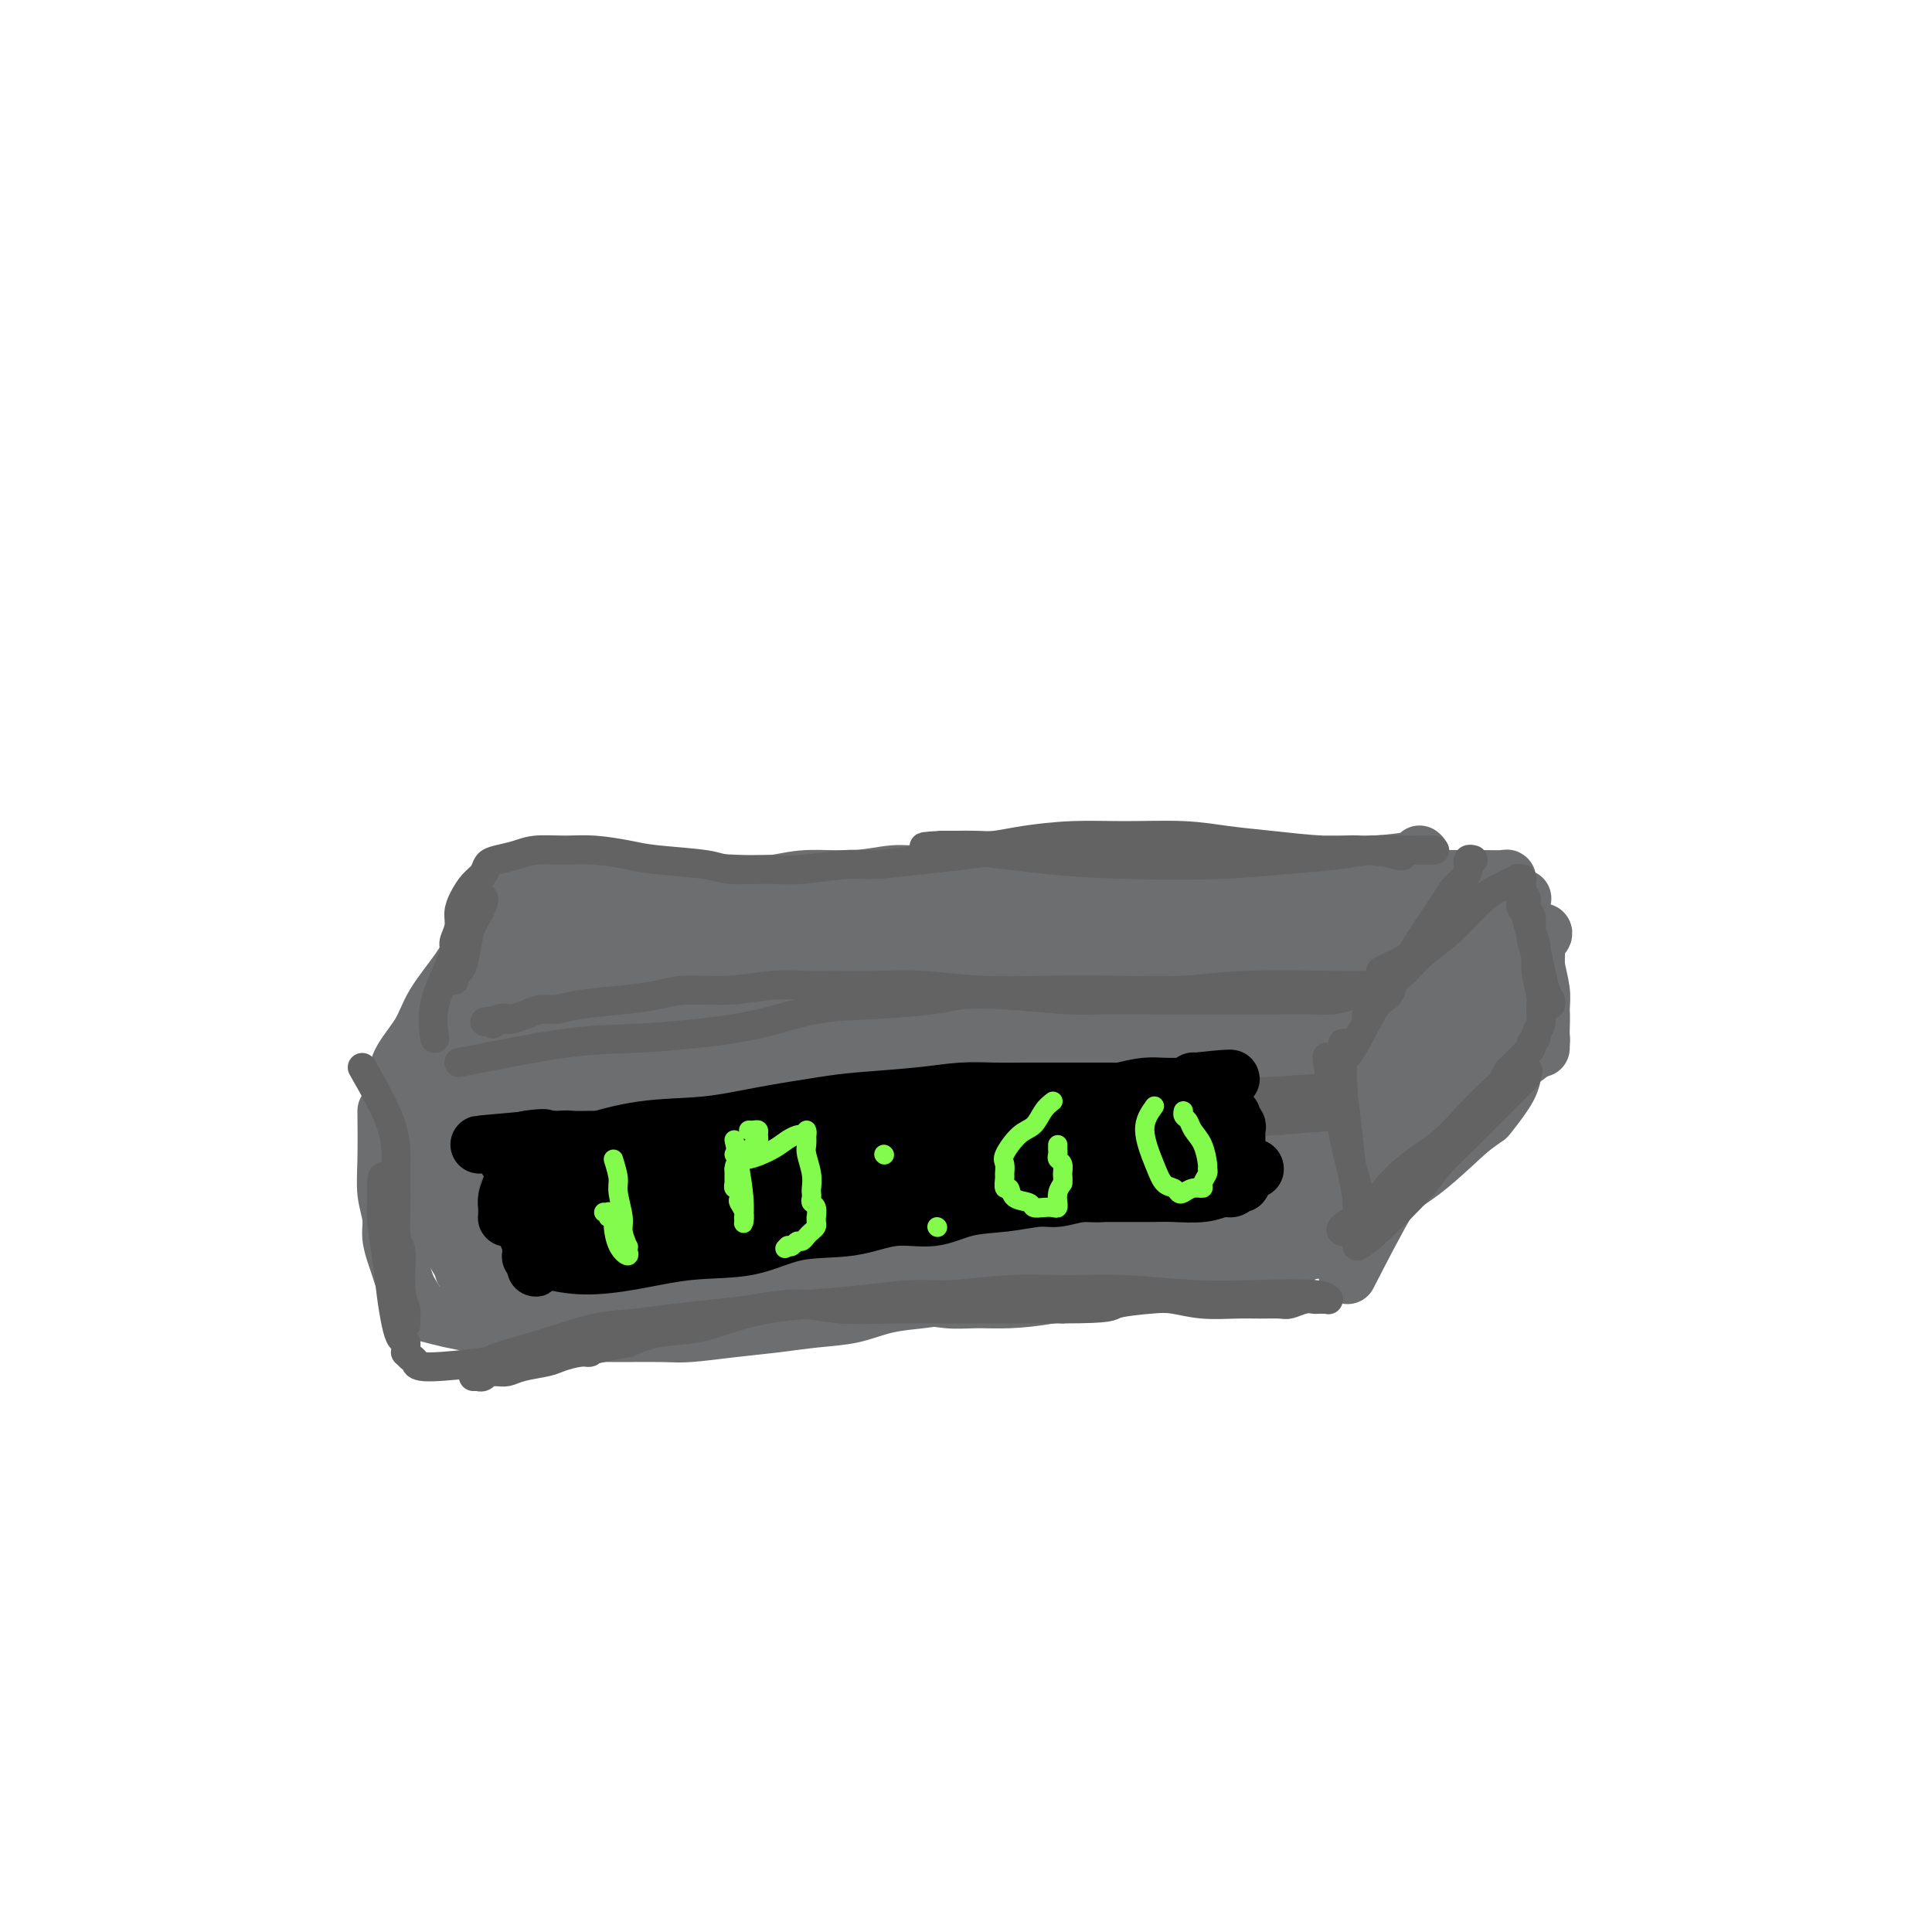 <svg viewBox='0 0 400 400' version='1.1' xmlns='http://www.w3.org/2000/svg' xmlns:xlink='http://www.w3.org/1999/xlink'><g fill='none' stroke='#6D6E70' stroke-width='12' stroke-linecap='round' stroke-linejoin='round'><path d='M86,224c6.208,-0.837 12.417,-1.673 18,-2c5.583,-0.327 10.542,-0.144 16,0c5.458,0.144 11.416,0.250 17,0c5.584,-0.250 10.795,-0.854 16,-1c5.205,-0.146 10.405,0.167 15,0c4.595,-0.167 8.584,-0.815 13,-1c4.416,-0.185 9.260,0.094 13,0c3.740,-0.094 6.377,-0.561 10,-1c3.623,-0.439 8.232,-0.851 12,-1c3.768,-0.149 6.694,-0.036 9,0c2.306,0.036 3.990,-0.005 6,0c2.010,0.005 4.345,0.058 7,0c2.655,-0.058 5.631,-0.226 8,0c2.369,0.226 4.130,0.845 6,1c1.870,0.155 3.849,-0.155 5,0c1.151,0.155 1.475,0.773 2,1c0.525,0.227 1.251,0.061 2,0c0.749,-0.061 1.521,-0.016 2,0c0.479,0.016 0.664,0.004 1,0c0.336,-0.004 0.822,-0.001 1,0c0.178,0.001 0.048,0.000 0,0c-0.048,-0.000 -0.014,-0.000 0,0c0.014,0.000 0.007,0.000 0,0'/><path d='M80,230c0.032,3.560 0.064,7.121 0,10c-0.064,2.879 -0.225,5.078 0,7c0.225,1.922 0.834,3.569 1,5c0.166,1.431 -0.111,2.647 0,4c0.111,1.353 0.610,2.842 1,4c0.390,1.158 0.669,1.984 1,3c0.331,1.016 0.712,2.223 1,3c0.288,0.777 0.482,1.126 1,2c0.518,0.874 1.360,2.275 2,3c0.640,0.725 1.080,0.776 2,1c0.920,0.224 2.322,0.622 4,1c1.678,0.378 3.633,0.736 5,1c1.367,0.264 2.146,0.435 5,0c2.854,-0.435 7.782,-1.475 12,-2c4.218,-0.525 7.726,-0.536 12,-1c4.274,-0.464 9.314,-1.381 13,-2c3.686,-0.619 6.019,-0.939 9,-1c2.981,-0.061 6.610,0.137 11,0c4.390,-0.137 9.540,-0.611 13,-1c3.460,-0.389 5.230,-0.695 7,-1'/><path d='M180,266c14.534,-1.190 12.370,-0.164 13,0c0.630,0.164 4.054,-0.533 8,-1c3.946,-0.467 8.415,-0.703 12,-1c3.585,-0.297 6.285,-0.653 9,-1c2.715,-0.347 5.443,-0.684 8,-1c2.557,-0.316 4.942,-0.610 7,-1c2.058,-0.390 3.791,-0.875 6,-1c2.209,-0.125 4.896,0.110 7,0c2.104,-0.110 3.624,-0.564 5,-1c1.376,-0.436 2.607,-0.852 4,-1c1.393,-0.148 2.946,-0.026 4,0c1.054,0.026 1.607,-0.045 2,0c0.393,0.045 0.626,0.204 1,0c0.374,-0.204 0.888,-0.771 1,-1c0.112,-0.229 -0.177,-0.119 0,0c0.177,0.119 0.820,0.249 1,0c0.180,-0.249 -0.103,-0.876 0,-1c0.103,-0.124 0.591,0.255 1,0c0.409,-0.255 0.737,-1.143 1,-2c0.263,-0.857 0.459,-1.683 1,-3c0.541,-1.317 1.427,-3.126 2,-5c0.573,-1.874 0.833,-3.811 1,-5c0.167,-1.189 0.242,-1.628 0,-3c-0.242,-1.372 -0.801,-3.678 -1,-5c-0.199,-1.322 -0.039,-1.661 0,-2c0.039,-0.339 -0.042,-0.679 0,-1c0.042,-0.321 0.207,-0.622 0,-1c-0.207,-0.378 -0.787,-0.833 -1,-1c-0.213,-0.167 -0.061,-0.048 0,0c0.061,0.048 0.030,0.024 0,0'/><path d='M271,225c6.105,-4.864 12.211,-9.728 16,-13c3.789,-3.272 5.263,-4.952 9,-7c3.737,-2.048 9.738,-4.463 13,-6c3.262,-1.537 3.784,-2.195 5,-3c1.216,-0.805 3.126,-1.756 4,-2c0.874,-0.244 0.712,0.221 1,0c0.288,-0.221 1.027,-1.126 0,-1c-1.027,0.126 -3.819,1.283 -6,2c-2.181,0.717 -3.749,0.996 -6,2c-2.251,1.004 -5.183,2.735 -8,4c-2.817,1.265 -5.517,2.064 -8,3c-2.483,0.936 -4.750,2.009 -7,3c-2.250,0.991 -4.485,1.900 -6,3c-1.515,1.100 -2.310,2.392 -3,3c-0.690,0.608 -1.276,0.533 -2,1c-0.724,0.467 -1.586,1.476 -2,2c-0.414,0.524 -0.381,0.564 -1,1c-0.619,0.436 -1.891,1.267 -1,0c0.891,-1.267 3.946,-4.634 7,-8'/><path d='M276,209c2.712,-2.585 6.993,-5.548 10,-8c3.007,-2.452 4.738,-4.394 7,-6c2.262,-1.606 5.053,-2.875 7,-4c1.947,-1.125 3.051,-2.105 5,-3c1.949,-0.895 4.743,-1.704 6,-2c1.257,-0.296 0.976,-0.079 1,0c0.024,0.079 0.353,0.021 1,0c0.647,-0.021 1.614,-0.006 2,0c0.386,0.006 0.193,0.003 0,0'/><path d='M279,264c2.852,-5.547 5.705,-11.093 8,-15c2.295,-3.907 4.033,-6.174 7,-9c2.967,-2.826 7.163,-6.210 10,-9c2.837,-2.790 4.315,-4.987 6,-7c1.685,-2.013 3.577,-3.842 5,-5c1.423,-1.158 2.375,-1.644 3,-2c0.625,-0.356 0.922,-0.582 1,-1c0.078,-0.418 -0.062,-1.027 0,-1c0.062,0.027 0.328,0.689 -1,2c-1.328,1.311 -4.249,3.271 -7,5c-2.751,1.729 -5.333,3.227 -8,5c-2.667,1.773 -5.421,3.822 -8,6c-2.579,2.178 -4.983,4.483 -7,6c-2.017,1.517 -3.647,2.244 -5,3c-1.353,0.756 -2.430,1.542 -3,2c-0.570,0.458 -0.635,0.590 -1,1c-0.365,0.410 -1.032,1.099 -1,0c0.032,-1.099 0.761,-3.985 2,-6c1.239,-2.015 2.987,-3.158 6,-6c3.013,-2.842 7.289,-7.383 11,-11c3.711,-3.617 6.855,-6.308 10,-9'/><path d='M307,213c5.222,-4.823 4.777,-3.880 5,-4c0.223,-0.120 1.114,-1.301 2,-2c0.886,-0.699 1.769,-0.915 2,-1c0.231,-0.085 -0.188,-0.038 -1,1c-0.812,1.038 -2.016,3.069 -4,5c-1.984,1.931 -4.747,3.764 -7,6c-2.253,2.236 -3.994,4.875 -6,7c-2.006,2.125 -4.276,3.735 -6,5c-1.724,1.265 -2.903,2.185 -4,3c-1.097,0.815 -2.113,1.525 -3,2c-0.887,0.475 -1.644,0.714 -2,0c-0.356,-0.714 -0.310,-2.380 0,-5c0.310,-2.620 0.883,-6.195 3,-10c2.117,-3.805 5.777,-7.839 8,-10c2.223,-2.161 3.007,-2.447 4,-3c0.993,-0.553 2.194,-1.373 3,-2c0.806,-0.627 1.215,-1.063 1,-1c-0.215,0.063 -1.055,0.623 -3,3c-1.945,2.377 -4.996,6.572 -7,9c-2.004,2.428 -2.962,3.090 -4,4c-1.038,0.910 -2.154,2.069 -3,3c-0.846,0.931 -1.420,1.635 -2,2c-0.580,0.365 -1.166,0.390 -1,0c0.166,-0.390 1.083,-1.195 2,-2'/><path d='M284,223c-2.833,3.000 -1.417,1.500 0,0'/><path d='M278,259c2.025,-3.527 4.050,-7.054 6,-10c1.950,-2.946 3.826,-5.310 5,-7c1.174,-1.690 1.648,-2.706 2,-3c0.352,-0.294 0.583,0.136 1,0c0.417,-0.136 1.019,-0.836 1,-1c-0.019,-0.164 -0.659,0.209 -1,1c-0.341,0.791 -0.383,2.001 -1,3c-0.617,0.999 -1.810,1.788 -3,3c-1.190,1.212 -2.376,2.849 -3,4c-0.624,1.151 -0.685,1.818 -1,2c-0.315,0.182 -0.882,-0.121 -1,0c-0.118,0.121 0.214,0.664 0,1c-0.214,0.336 -0.974,0.463 -1,0c-0.026,-0.463 0.684,-1.516 2,-3c1.316,-1.484 3.239,-3.398 5,-5c1.761,-1.602 3.359,-2.893 5,-4c1.641,-1.107 3.326,-2.031 5,-3c1.674,-0.969 3.337,-1.985 5,-3'/><path d='M304,234c4.002,-3.113 3.506,-2.397 4,-3c0.494,-0.603 1.977,-2.526 3,-4c1.023,-1.474 1.584,-2.499 2,-4c0.416,-1.501 0.685,-3.478 1,-5c0.315,-1.522 0.674,-2.589 1,-4c0.326,-1.411 0.620,-3.166 1,-5c0.380,-1.834 0.848,-3.745 1,-5c0.152,-1.255 -0.011,-1.853 0,-3c0.011,-1.147 0.197,-2.844 0,-4c-0.197,-1.156 -0.778,-1.771 -1,-2c-0.222,-0.229 -0.084,-0.070 0,0c0.084,0.070 0.113,0.053 0,0c-0.113,-0.053 -0.370,-0.141 0,1c0.370,1.141 1.367,3.510 2,6c0.633,2.490 0.902,5.102 1,7c0.098,1.898 0.026,3.081 0,4c-0.026,0.919 -0.007,1.575 0,2c0.007,0.425 0.003,0.619 0,1c-0.003,0.381 -0.005,0.950 0,1c0.005,0.050 0.015,-0.419 0,-2c-0.015,-1.581 -0.057,-4.272 0,-6c0.057,-1.728 0.211,-2.491 0,-4c-0.211,-1.509 -0.789,-3.763 -1,-5c-0.211,-1.237 -0.057,-1.455 0,-2c0.057,-0.545 0.015,-1.416 0,-2c-0.015,-0.584 -0.004,-0.881 0,-1c0.004,-0.119 0.002,-0.059 0,0'/><path d='M318,195c-0.156,-2.156 -0.044,2.956 0,5c0.044,2.044 0.022,1.022 0,0'/><path d='M91,227c1.661,-3.832 3.321,-7.664 6,-11c2.679,-3.336 6.376,-6.176 10,-9c3.624,-2.824 7.174,-5.634 10,-8c2.826,-2.366 4.927,-4.289 7,-6c2.073,-1.711 4.116,-3.209 5,-4c0.884,-0.791 0.607,-0.874 1,-1c0.393,-0.126 1.455,-0.294 1,0c-0.455,0.294 -2.428,1.050 -4,2c-1.572,0.950 -2.742,2.093 -5,4c-2.258,1.907 -5.604,4.578 -8,7c-2.396,2.422 -3.843,4.595 -5,6c-1.157,1.405 -2.023,2.041 -3,3c-0.977,0.959 -2.065,2.240 -3,3c-0.935,0.760 -1.716,0.999 -2,1c-0.284,0.001 -0.071,-0.237 0,0c0.071,0.237 -0.002,0.950 0,1c0.002,0.050 0.077,-0.564 0,-1c-0.077,-0.436 -0.308,-0.696 0,-2c0.308,-1.304 1.154,-3.652 2,-6'/><path d='M103,206c1.300,-2.716 3.550,-5.004 5,-7c1.450,-1.996 2.098,-3.698 3,-5c0.902,-1.302 2.056,-2.205 3,-3c0.944,-0.795 1.677,-1.483 3,-2c1.323,-0.517 3.235,-0.862 4,-1c0.765,-0.138 0.382,-0.069 0,0'/><path d='M126,189c5.737,-0.510 11.473,-1.020 17,-1c5.527,0.020 10.844,0.570 16,1c5.156,0.430 10.152,0.739 15,1c4.848,0.261 9.547,0.474 14,1c4.453,0.526 8.659,1.365 13,2c4.341,0.635 8.816,1.067 13,1c4.184,-0.067 8.076,-0.633 12,-1c3.924,-0.367 7.881,-0.536 13,-1c5.119,-0.464 11.399,-1.224 16,-2c4.601,-0.776 7.523,-1.567 10,-2c2.477,-0.433 4.509,-0.508 7,-1c2.491,-0.492 5.441,-1.400 8,-2c2.559,-0.600 4.727,-0.893 7,-1c2.273,-0.107 4.651,-0.027 6,0c1.349,0.027 1.671,0.001 2,0c0.329,-0.001 0.667,0.021 1,0c0.333,-0.021 0.662,-0.086 1,0c0.338,0.086 0.685,0.324 0,0c-0.685,-0.324 -2.402,-1.208 -5,-2c-2.598,-0.792 -6.078,-1.491 -11,-2c-4.922,-0.509 -11.287,-0.829 -17,-1c-5.713,-0.171 -10.775,-0.192 -16,0c-5.225,0.192 -10.612,0.596 -16,1'/><path d='M232,180c-10.300,0.434 -11.551,1.520 -14,2c-2.449,0.480 -6.096,0.353 -11,1c-4.904,0.647 -11.066,2.067 -15,3c-3.934,0.933 -5.639,1.378 -9,2c-3.361,0.622 -8.379,1.420 -12,2c-3.621,0.580 -5.846,0.940 -8,1c-2.154,0.060 -4.235,-0.180 -6,0c-1.765,0.180 -3.212,0.781 -5,1c-1.788,0.219 -3.918,0.055 -6,0c-2.082,-0.055 -4.116,-0.001 -6,0c-1.884,0.001 -3.617,-0.052 -5,0c-1.383,0.052 -2.414,0.210 -3,0c-0.586,-0.210 -0.727,-0.789 -1,-1c-0.273,-0.211 -0.679,-0.054 -1,0c-0.321,0.054 -0.556,0.004 -1,0c-0.444,-0.004 -1.096,0.038 -1,0c0.096,-0.038 0.940,-0.154 2,0c1.060,0.154 2.336,0.580 7,1c4.664,0.420 12.715,0.834 20,1c7.285,0.166 13.804,0.085 20,0c6.196,-0.085 12.070,-0.173 19,0c6.930,0.173 14.914,0.606 22,0c7.086,-0.606 13.272,-2.253 19,-3c5.728,-0.747 10.998,-0.596 15,-1c4.002,-0.404 6.735,-1.362 10,-2c3.265,-0.638 7.061,-0.954 10,-1c2.939,-0.046 5.022,0.180 7,0c1.978,-0.180 3.851,-0.766 5,-1c1.149,-0.234 1.575,-0.117 2,0'/><path d='M286,185c10.906,-1.177 4.171,-0.119 2,0c-2.171,0.119 0.223,-0.699 1,-1c0.777,-0.301 -0.063,-0.084 0,0c0.063,0.084 1.030,0.033 1,0c-0.030,-0.033 -1.058,-0.050 -1,0c0.058,0.050 1.201,0.167 0,0c-1.201,-0.167 -4.744,-0.618 -9,-1c-4.256,-0.382 -9.223,-0.694 -14,-1c-4.777,-0.306 -9.363,-0.605 -12,-1c-2.637,-0.395 -3.325,-0.886 -7,-1c-3.675,-0.114 -10.336,0.151 -14,0c-3.664,-0.151 -4.331,-0.716 -7,-1c-2.669,-0.284 -7.341,-0.287 -11,0c-3.659,0.287 -6.305,0.866 -9,1c-2.695,0.134 -5.441,-0.175 -8,0c-2.559,0.175 -4.933,0.835 -7,1c-2.067,0.165 -3.826,-0.166 -6,0c-2.174,0.166 -4.763,0.828 -8,1c-3.237,0.172 -7.122,-0.146 -10,0c-2.878,0.146 -4.748,0.757 -7,1c-2.252,0.243 -4.887,0.118 -7,0c-2.113,-0.118 -3.703,-0.228 -6,0c-2.297,0.228 -5.299,0.793 -8,1c-2.701,0.207 -5.101,0.056 -7,0c-1.899,-0.056 -3.296,-0.015 -5,0c-1.704,0.015 -3.714,0.005 -5,0c-1.286,-0.005 -1.847,-0.004 -3,0c-1.153,0.004 -2.897,0.011 -4,0c-1.103,-0.011 -1.566,-0.042 -2,0c-0.434,0.042 -0.838,0.155 -1,0c-0.162,-0.155 -0.081,-0.577 0,-1'/><path d='M112,183c-18.178,0.749 -6.623,0.621 1,1c7.623,0.379 11.315,1.264 14,2c2.685,0.736 4.363,1.322 9,2c4.637,0.678 12.235,1.446 18,2c5.765,0.554 9.699,0.892 15,1c5.301,0.108 11.969,-0.016 18,0c6.031,0.016 11.427,0.170 16,0c4.573,-0.170 8.325,-0.665 12,-1c3.675,-0.335 7.272,-0.510 11,-1c3.728,-0.490 7.587,-1.294 11,-2c3.413,-0.706 6.381,-1.313 9,-2c2.619,-0.687 4.889,-1.453 7,-2c2.111,-0.547 4.065,-0.875 6,-1c1.935,-0.125 3.852,-0.049 6,0c2.148,0.049 4.526,0.070 6,0c1.474,-0.070 2.044,-0.230 3,0c0.956,0.230 2.296,0.851 3,1c0.704,0.149 0.770,-0.175 1,0c0.230,0.175 0.622,0.849 1,1c0.378,0.151 0.742,-0.219 1,0c0.258,0.219 0.412,1.028 -3,2c-3.412,0.972 -10.389,2.106 -15,3c-4.611,0.894 -6.857,1.548 -12,2c-5.143,0.452 -13.184,0.700 -21,1c-7.816,0.300 -15.408,0.650 -23,1'/><path d='M206,193c-9.856,0.650 -12.497,1.274 -17,2c-4.503,0.726 -10.869,1.552 -16,2c-5.131,0.448 -9.028,0.516 -14,1c-4.972,0.484 -11.019,1.384 -16,2c-4.981,0.616 -8.894,0.950 -12,1c-3.106,0.050 -5.404,-0.182 -7,0c-1.596,0.182 -2.490,0.778 -3,1c-0.510,0.222 -0.638,0.070 -1,0c-0.362,-0.070 -0.960,-0.060 -1,0c-0.040,0.060 0.478,0.168 0,0c-0.478,-0.168 -1.953,-0.613 0,0c1.953,0.613 7.334,2.285 13,4c5.666,1.715 11.617,3.474 19,5c7.383,1.526 16.199,2.821 26,4c9.801,1.179 20.587,2.243 28,3c7.413,0.757 11.455,1.208 19,0c7.545,-1.208 18.595,-4.074 23,-5c4.405,-0.926 2.166,0.088 3,0c0.834,-0.088 4.741,-1.277 7,-2c2.259,-0.723 2.870,-0.979 3,-1c0.130,-0.021 -0.221,0.194 0,0c0.221,-0.194 1.014,-0.798 1,-1c-0.014,-0.202 -0.836,-0.003 -1,0c-0.164,0.003 0.329,-0.188 -4,-1c-4.329,-0.812 -13.478,-2.243 -19,-3c-5.522,-0.757 -7.415,-0.840 -13,-1c-5.585,-0.160 -14.861,-0.396 -24,0c-9.139,0.396 -18.140,1.426 -25,2c-6.860,0.574 -11.578,0.693 -17,1c-5.422,0.307 -11.549,0.802 -15,1c-3.451,0.198 -4.225,0.099 -5,0'/><path d='M138,208c-14.235,0.679 -6.821,0.377 -4,0c2.821,-0.377 1.049,-0.829 0,-1c-1.049,-0.171 -1.374,-0.060 -1,0c0.374,0.060 1.448,0.069 1,0c-0.448,-0.069 -2.418,-0.216 0,-1c2.418,-0.784 9.225,-2.206 16,-3c6.775,-0.794 13.517,-0.959 22,-1c8.483,-0.041 18.707,0.041 27,0c8.293,-0.041 14.655,-0.206 20,0c5.345,0.206 9.674,0.783 14,1c4.326,0.217 8.649,0.072 12,0c3.351,-0.072 5.732,-0.073 7,0c1.268,0.073 1.425,0.219 2,0c0.575,-0.219 1.567,-0.804 2,-1c0.433,-0.196 0.305,-0.004 0,0c-0.305,0.004 -0.787,-0.181 -5,0c-4.213,0.181 -12.156,0.728 -25,2c-12.844,1.272 -30.587,3.268 -39,4c-8.413,0.732 -7.494,0.200 -12,1c-4.506,0.800 -14.436,2.932 -22,5c-7.564,2.068 -12.761,4.072 -16,5c-3.239,0.928 -4.521,0.780 -6,1c-1.479,0.220 -3.154,0.807 -4,1c-0.846,0.193 -0.864,-0.008 -1,0c-0.136,0.008 -0.389,0.223 0,0c0.389,-0.223 1.419,-0.886 1,-1c-0.419,-0.114 -2.288,0.320 1,0c3.288,-0.320 11.731,-1.394 21,-2c9.269,-0.606 19.362,-0.745 27,-1c7.638,-0.255 12.819,-0.628 18,-1'/><path d='M194,216c14.863,-0.957 18.520,-0.848 24,-1c5.480,-0.152 12.781,-0.565 21,-2c8.219,-1.435 17.354,-3.891 22,-5c4.646,-1.109 4.803,-0.871 6,-1c1.197,-0.129 3.435,-0.627 5,-1c1.565,-0.373 2.456,-0.622 3,-1c0.544,-0.378 0.739,-0.883 1,-1c0.261,-0.117 0.587,0.156 1,0c0.413,-0.156 0.914,-0.740 1,-1c0.086,-0.260 -0.242,-0.195 -1,0c-0.758,0.195 -1.946,0.522 -6,1c-4.054,0.478 -10.973,1.109 -19,2c-8.027,0.891 -17.160,2.042 -24,3c-6.840,0.958 -11.386,1.724 -14,2c-2.614,0.276 -3.295,0.064 -4,0c-0.705,-0.064 -1.435,0.020 -2,0c-0.565,-0.020 -0.964,-0.145 -1,0c-0.036,0.145 0.291,0.559 1,0c0.709,-0.559 1.799,-2.090 5,-4c3.201,-1.910 8.513,-4.200 17,-7c8.487,-2.800 20.147,-6.109 28,-8c7.853,-1.891 11.897,-2.363 16,-3c4.103,-0.637 8.266,-1.437 11,-2c2.734,-0.563 4.041,-0.888 5,-1c0.959,-0.112 1.572,-0.012 2,0c0.428,0.012 0.673,-0.063 1,0c0.327,0.063 0.737,0.264 1,0c0.263,-0.264 0.378,-0.994 -1,0c-1.378,0.994 -4.251,3.713 -10,6c-5.749,2.287 -14.375,4.144 -23,6'/><path d='M260,198c-7.600,2.216 -10.101,1.756 -14,2c-3.899,0.244 -9.196,1.193 -13,2c-3.804,0.807 -6.115,1.474 -8,2c-1.885,0.526 -3.344,0.913 -4,1c-0.656,0.087 -0.510,-0.124 -1,0c-0.490,0.124 -1.616,0.584 0,0c1.616,-0.584 5.973,-2.213 12,-4c6.027,-1.787 13.723,-3.733 21,-5c7.277,-1.267 14.135,-1.856 18,-2c3.865,-0.144 4.735,0.156 6,0c1.265,-0.156 2.924,-0.768 4,-1c1.076,-0.232 1.570,-0.085 2,0c0.430,0.085 0.797,0.106 1,0c0.203,-0.106 0.243,-0.340 0,0c-0.243,0.340 -0.770,1.253 -3,2c-2.230,0.747 -6.162,1.327 -11,2c-4.838,0.673 -10.580,1.437 -17,2c-6.420,0.563 -13.518,0.924 -19,1c-5.482,0.076 -9.349,-0.133 -14,0c-4.651,0.133 -10.086,0.608 -15,1c-4.914,0.392 -9.309,0.700 -14,1c-4.691,0.300 -9.680,0.593 -14,1c-4.320,0.407 -7.971,0.928 -11,1c-3.029,0.072 -5.436,-0.307 -8,0c-2.564,0.307 -5.285,1.299 -8,2c-2.715,0.701 -5.423,1.112 -8,2c-2.577,0.888 -5.022,2.254 -8,4c-2.978,1.746 -6.489,3.873 -10,6'/><path d='M124,218c-6.774,2.639 -6.708,2.238 -8,3c-1.292,0.762 -3.943,2.687 -6,4c-2.057,1.313 -3.522,2.012 -5,3c-1.478,0.988 -2.969,2.264 -4,3c-1.031,0.736 -1.601,0.931 -2,1c-0.399,0.069 -0.627,0.012 -1,0c-0.373,-0.012 -0.893,0.021 -1,0c-0.107,-0.021 0.197,-0.096 0,-1c-0.197,-0.904 -0.894,-2.636 -1,-5c-0.106,-2.364 0.380,-5.361 1,-8c0.620,-2.639 1.375,-4.921 2,-7c0.625,-2.079 1.120,-3.956 2,-6c0.880,-2.044 2.144,-4.254 3,-6c0.856,-1.746 1.305,-3.027 2,-4c0.695,-0.973 1.638,-1.639 2,-2c0.362,-0.361 0.145,-0.418 0,-1c-0.145,-0.582 -0.216,-1.688 0,-2c0.216,-0.312 0.721,0.169 1,0c0.279,-0.169 0.333,-0.988 0,-1c-0.333,-0.012 -1.054,0.782 -1,1c0.054,0.218 0.882,-0.140 0,1c-0.882,1.140 -3.473,3.780 -6,7c-2.527,3.220 -4.988,7.021 -7,10c-2.012,2.979 -3.575,5.137 -5,7c-1.425,1.863 -2.713,3.432 -4,5'/><path d='M86,220c-3.806,5.276 -2.323,3.465 -2,3c0.323,-0.465 -0.516,0.415 -1,1c-0.484,0.585 -0.614,0.874 -1,1c-0.386,0.126 -1.029,0.087 -1,0c0.029,-0.087 0.728,-0.224 1,-1c0.272,-0.776 0.116,-2.191 1,-4c0.884,-1.809 2.807,-4.013 4,-6c1.193,-1.987 1.657,-3.758 3,-6c1.343,-2.242 3.564,-4.957 5,-7c1.436,-2.043 2.086,-3.416 3,-5c0.914,-1.584 2.091,-3.380 3,-5c0.909,-1.620 1.550,-3.065 2,-4c0.450,-0.935 0.708,-1.360 1,-2c0.292,-0.640 0.618,-1.494 1,-2c0.382,-0.506 0.819,-0.665 1,-1c0.181,-0.335 0.106,-0.845 0,-1c-0.106,-0.155 -0.244,0.045 0,1c0.244,0.955 0.871,2.666 0,6c-0.871,3.334 -3.241,8.291 -5,13c-1.759,4.709 -2.906,9.171 -4,13c-1.094,3.829 -2.136,7.026 -3,9c-0.864,1.974 -1.551,2.725 -2,4c-0.449,1.275 -0.659,3.074 -1,4c-0.341,0.926 -0.812,0.979 -1,1c-0.188,0.021 -0.094,0.011 0,0'/><path d='M90,232c-2.424,7.446 -0.983,1.561 0,-1c0.983,-2.561 1.507,-1.799 3,-3c1.493,-1.201 3.955,-4.365 6,-7c2.045,-2.635 3.671,-4.742 5,-6c1.329,-1.258 2.359,-1.666 3,-2c0.641,-0.334 0.893,-0.593 1,-1c0.107,-0.407 0.068,-0.961 0,-1c-0.068,-0.039 -0.165,0.438 0,1c0.165,0.562 0.590,1.211 1,2c0.410,0.789 0.803,1.719 1,3c0.197,1.281 0.197,2.913 0,4c-0.197,1.087 -0.589,1.627 -1,2c-0.411,0.373 -0.839,0.577 -1,1c-0.161,0.423 -0.054,1.064 0,1c0.054,-0.064 0.055,-0.834 0,-1c-0.055,-0.166 -0.168,0.270 1,-2c1.168,-2.270 3.616,-7.246 5,-10c1.384,-2.754 1.705,-3.285 2,-4c0.295,-0.715 0.563,-1.614 1,-2c0.437,-0.386 1.043,-0.258 1,0c-0.043,0.258 -0.733,0.646 -1,1c-0.267,0.354 -0.110,0.672 0,1c0.110,0.328 0.174,0.665 0,1c-0.174,0.335 -0.587,0.667 -1,1'/><path d='M116,210c-0.336,0.714 -0.176,0.501 0,0c0.176,-0.501 0.367,-1.288 1,-2c0.633,-0.712 1.708,-1.350 3,-2c1.292,-0.650 2.802,-1.312 4,-2c1.198,-0.688 2.084,-1.401 3,-2c0.916,-0.599 1.862,-1.084 3,-1c1.138,0.084 2.468,0.738 3,1c0.532,0.262 0.266,0.131 0,0'/><path d='M266,190c5.384,-1.712 10.768,-3.424 15,-4c4.232,-0.576 7.311,-0.014 10,0c2.689,0.014 4.987,-0.518 7,-1c2.013,-0.482 3.739,-0.913 5,-1c1.261,-0.087 2.055,0.169 3,0c0.945,-0.169 2.041,-0.763 3,-1c0.959,-0.237 1.779,-0.116 2,0c0.221,0.116 -0.159,0.227 0,0c0.159,-0.227 0.855,-0.793 1,-1c0.145,-0.207 -0.262,-0.056 -1,0c-0.738,0.056 -1.807,0.018 -4,0c-2.193,-0.018 -5.510,-0.015 -9,0c-3.490,0.015 -7.152,0.043 -10,0c-2.848,-0.043 -4.881,-0.155 -7,0c-2.119,0.155 -4.324,0.578 -6,1c-1.676,0.422 -2.822,0.842 -4,1c-1.178,0.158 -2.388,0.053 -3,0c-0.612,-0.053 -0.626,-0.053 -1,0c-0.374,0.053 -1.107,0.158 -1,0c0.107,-0.158 1.053,-0.579 2,-1'/><path d='M268,183c-5.128,-0.476 4.051,-2.166 9,-3c4.949,-0.834 5.667,-0.811 8,-1c2.333,-0.189 6.282,-0.589 8,-1c1.718,-0.411 1.205,-0.832 1,-1c-0.205,-0.168 -0.103,-0.084 0,0'/></g>
<g fill='none' stroke='#6D6E70' stroke-width='6' stroke-linecap='round' stroke-linejoin='round'><path d='M97,271c2.724,-0.392 5.447,-0.785 11,-1c5.553,-0.215 13.935,-0.254 20,0c6.065,0.254 9.813,0.799 14,1c4.187,0.201 8.814,0.058 12,0c3.186,-0.058 4.930,-0.030 9,0c4.070,0.030 10.465,0.061 15,0c4.535,-0.061 7.208,-0.214 10,0c2.792,0.214 5.702,0.797 8,1c2.298,0.203 3.983,0.027 6,0c2.017,-0.027 4.365,0.095 7,0c2.635,-0.095 5.557,-0.407 9,-1c3.443,-0.593 7.407,-1.468 11,-2c3.593,-0.532 6.813,-0.720 10,-1c3.187,-0.280 6.339,-0.653 9,-1c2.661,-0.347 4.831,-0.668 7,-1c2.169,-0.332 4.336,-0.677 6,-1c1.664,-0.323 2.823,-0.626 4,-1c1.177,-0.374 2.371,-0.818 3,-1c0.629,-0.182 0.694,-0.100 1,0c0.306,0.100 0.851,0.219 1,0c0.149,-0.219 -0.100,-0.777 0,-1c0.100,-0.223 0.550,-0.112 1,0'/><path d='M271,262c9.624,-1.534 2.683,-0.369 0,0c-2.683,0.369 -1.109,-0.058 -2,0c-0.891,0.058 -4.248,0.600 -8,1c-3.752,0.400 -7.900,0.656 -12,1c-4.100,0.344 -8.153,0.774 -12,1c-3.847,0.226 -7.489,0.246 -11,1c-3.511,0.754 -6.891,2.243 -10,3c-3.109,0.757 -5.945,0.784 -9,1c-3.055,0.216 -6.327,0.621 -9,1c-2.673,0.379 -4.746,0.731 -7,1c-2.254,0.269 -4.689,0.453 -7,1c-2.311,0.547 -4.498,1.457 -7,2c-2.502,0.543 -5.318,0.720 -8,1c-2.682,0.280 -5.229,0.664 -8,1c-2.771,0.336 -5.767,0.626 -9,1c-3.233,0.374 -6.703,0.833 -9,1c-2.297,0.167 -3.421,0.041 -6,0c-2.579,-0.041 -6.614,0.003 -9,0c-2.386,-0.003 -3.124,-0.054 -4,0c-0.876,0.054 -1.891,0.213 -3,0c-1.109,-0.213 -2.311,-0.797 -3,-1c-0.689,-0.203 -0.865,-0.023 -1,0c-0.135,0.023 -0.229,-0.109 -1,0c-0.771,0.109 -2.220,0.460 -1,0c1.220,-0.460 5.110,-1.730 9,-3'/><path d='M124,275c4.135,-0.595 9.972,-0.583 15,-1c5.028,-0.417 9.247,-1.264 15,-2c5.753,-0.736 13.040,-1.360 18,-2c4.960,-0.640 7.595,-1.295 12,-2c4.405,-0.705 10.581,-1.460 16,-2c5.419,-0.540 10.079,-0.866 14,-1c3.921,-0.134 7.101,-0.077 10,0c2.899,0.077 5.517,0.175 8,0c2.483,-0.175 4.833,-0.624 7,-1c2.167,-0.376 4.153,-0.679 6,-1c1.847,-0.321 3.555,-0.660 5,-1c1.445,-0.340 2.627,-0.679 4,-1c1.373,-0.321 2.936,-0.622 5,-1c2.064,-0.378 4.629,-0.833 6,-1c1.371,-0.167 1.548,-0.045 2,0c0.452,0.045 1.178,0.013 2,0c0.822,-0.013 1.740,-0.007 2,0c0.260,0.007 -0.139,0.017 0,0c0.139,-0.017 0.816,-0.059 1,0c0.184,0.059 -0.124,0.221 0,0c0.124,-0.221 0.681,-0.824 1,-1c0.319,-0.176 0.399,0.073 1,0c0.601,-0.073 1.724,-0.470 3,-1c1.276,-0.530 2.704,-1.194 4,-2c1.296,-0.806 2.459,-1.753 4,-3c1.541,-1.247 3.460,-2.792 5,-4c1.540,-1.208 2.703,-2.078 4,-3c1.297,-0.922 2.729,-1.897 4,-3c1.271,-1.103 2.381,-2.336 4,-4c1.619,-1.664 3.748,-3.761 5,-5c1.252,-1.239 1.626,-1.619 2,-2'/><path d='M309,231c6.067,-4.968 2.736,-3.388 2,-3c-0.736,0.388 1.124,-0.418 2,-1c0.876,-0.582 0.769,-0.941 1,-1c0.231,-0.059 0.798,0.183 1,0c0.202,-0.183 0.037,-0.792 0,-1c-0.037,-0.208 0.054,-0.017 0,0c-0.054,0.017 -0.254,-0.142 -1,1c-0.746,1.142 -2.039,3.585 -4,6c-1.961,2.415 -4.592,4.803 -7,7c-2.408,2.197 -4.593,4.203 -7,6c-2.407,1.797 -5.035,3.384 -7,5c-1.965,1.616 -3.268,3.259 -4,4c-0.732,0.741 -0.893,0.580 -2,1c-1.107,0.420 -3.161,1.422 -4,2c-0.839,0.578 -0.462,0.733 -1,1c-0.538,0.267 -1.990,0.645 -3,1c-1.010,0.355 -1.577,0.685 -2,1c-0.423,0.315 -0.701,0.614 -1,1c-0.299,0.386 -0.618,0.858 -1,1c-0.382,0.142 -0.828,-0.046 -1,0c-0.172,0.046 -0.071,0.327 0,0c0.071,-0.327 0.112,-1.263 2,-3c1.888,-1.737 5.624,-4.275 9,-7c3.376,-2.725 6.393,-5.636 9,-8c2.607,-2.364 4.803,-4.182 7,-6'/><path d='M297,238c4.386,-4.304 2.853,-3.562 3,-4c0.147,-0.438 1.976,-2.054 3,-3c1.024,-0.946 1.244,-1.222 2,-2c0.756,-0.778 2.048,-2.057 3,-3c0.952,-0.943 1.565,-1.548 2,-2c0.435,-0.452 0.691,-0.750 1,-1c0.309,-0.250 0.671,-0.451 1,-1c0.329,-0.549 0.624,-1.446 1,-2c0.376,-0.554 0.834,-0.767 1,-1c0.166,-0.233 0.040,-0.487 0,-1c-0.040,-0.513 0.004,-1.285 0,-3c-0.004,-1.715 -0.057,-4.375 0,-6c0.057,-1.625 0.225,-2.217 0,-4c-0.225,-1.783 -0.844,-4.759 -1,-7c-0.156,-2.241 0.151,-3.748 0,-5c-0.151,-1.252 -0.758,-2.248 -1,-3c-0.242,-0.752 -0.117,-1.258 0,-2c0.117,-0.742 0.228,-1.719 0,-2c-0.228,-0.281 -0.793,0.135 -1,0c-0.207,-0.135 -0.055,-0.821 0,-1c0.055,-0.179 0.015,0.148 0,0c-0.015,-0.148 -0.004,-0.771 0,-1c0.004,-0.229 0.001,-0.066 0,0c-0.001,0.066 -0.001,0.033 0,0'/></g>
<g fill='none' stroke='#6D6E70' stroke-width='12' stroke-linecap='round' stroke-linejoin='round'><path d='M114,245c1.584,-0.854 3.169,-1.708 8,-3c4.831,-1.292 12.910,-3.023 20,-4c7.090,-0.977 13.193,-1.200 21,-2c7.807,-0.800 17.320,-2.177 26,-3c8.680,-0.823 16.528,-1.092 23,-1c6.472,0.092 11.566,0.547 16,1c4.434,0.453 8.206,0.906 11,1c2.794,0.094 4.611,-0.172 6,0c1.389,0.172 2.352,0.782 3,1c0.648,0.218 0.981,0.045 1,0c0.019,-0.045 -0.278,0.040 0,0c0.278,-0.040 1.129,-0.203 -1,0c-2.129,0.203 -7.238,0.772 -11,1c-3.762,0.228 -6.177,0.113 -10,0c-3.823,-0.113 -9.055,-0.226 -15,0c-5.945,0.226 -12.605,0.792 -19,1c-6.395,0.208 -12.526,0.059 -18,0c-5.474,-0.059 -10.293,-0.026 -15,0c-4.707,0.026 -9.303,0.045 -14,0c-4.697,-0.045 -9.495,-0.156 -13,0c-3.505,0.156 -5.716,0.578 -8,1c-2.284,0.422 -4.642,0.845 -7,1c-2.358,0.155 -4.715,0.041 -7,0c-2.285,-0.041 -4.499,-0.011 -6,0c-1.501,0.011 -2.289,0.003 -3,0c-0.711,-0.003 -1.346,-0.001 -2,0c-0.654,0.001 -1.327,0.000 -2,0'/><path d='M98,239c-23.202,0.971 -6.208,1.397 0,0c6.208,-1.397 1.631,-4.617 5,-9c3.369,-4.383 14.685,-9.930 24,-12c9.315,-2.070 16.630,-0.664 23,0c6.370,0.664 11.796,0.584 20,0c8.204,-0.584 19.187,-1.673 25,-2c5.813,-0.327 6.456,0.109 9,0c2.544,-0.109 6.987,-0.761 9,-1c2.013,-0.239 1.594,-0.065 2,0c0.406,0.065 1.638,0.020 2,0c0.362,-0.020 -0.145,-0.015 0,0c0.145,0.015 0.942,0.039 -1,1c-1.942,0.961 -6.622,2.859 -12,4c-5.378,1.141 -11.455,1.524 -17,2c-5.545,0.476 -10.560,1.044 -17,2c-6.440,0.956 -14.305,2.301 -20,3c-5.695,0.699 -9.219,0.751 -13,1c-3.781,0.249 -7.818,0.694 -11,1c-3.182,0.306 -5.508,0.474 -8,1c-2.492,0.526 -5.151,1.409 -7,2c-1.849,0.591 -2.888,0.891 -4,1c-1.112,0.109 -2.298,0.026 -3,0c-0.702,-0.026 -0.920,0.004 -1,0c-0.080,-0.004 -0.021,-0.042 0,0c0.021,0.042 0.006,0.165 1,1c0.994,0.835 2.998,2.381 10,3c7.002,0.619 19.001,0.309 31,0'/><path d='M145,237c9.516,-0.413 17.806,-1.445 26,-3c8.194,-1.555 16.292,-3.632 22,-5c5.708,-1.368 9.026,-2.026 12,-3c2.974,-0.974 5.604,-2.262 7,-3c1.396,-0.738 1.558,-0.925 2,-1c0.442,-0.075 1.165,-0.038 1,0c-0.165,0.038 -1.216,0.075 -1,0c0.216,-0.075 1.701,-0.263 -1,1c-2.701,1.263 -9.588,3.977 -16,6c-6.412,2.023 -12.348,3.355 -17,4c-4.652,0.645 -8.018,0.603 -13,1c-4.982,0.397 -11.578,1.234 -17,2c-5.422,0.766 -9.668,1.463 -13,2c-3.332,0.537 -5.750,0.915 -8,1c-2.250,0.085 -4.332,-0.125 -7,0c-2.668,0.125 -5.923,0.583 -9,1c-3.077,0.417 -5.976,0.791 -8,1c-2.024,0.209 -3.173,0.251 -4,0c-0.827,-0.251 -1.331,-0.797 -2,-1c-0.669,-0.203 -1.503,-0.065 -2,0c-0.497,0.065 -0.659,0.057 -1,0c-0.341,-0.057 -0.863,-0.162 -1,0c-0.137,0.162 0.110,0.593 0,1c-0.110,0.407 -0.577,0.791 -1,2c-0.423,1.209 -0.803,3.245 -1,5c-0.197,1.755 -0.211,3.231 0,5c0.211,1.769 0.648,3.833 1,5c0.352,1.167 0.620,1.436 1,2c0.380,0.564 0.871,1.421 1,2c0.129,0.579 -0.106,0.880 0,1c0.106,0.120 0.553,0.060 1,0'/><path d='M97,263c0.153,1.696 -1.466,-1.563 -3,-4c-1.534,-2.437 -2.984,-4.053 -4,-5c-1.016,-0.947 -1.597,-1.224 -2,-2c-0.403,-0.776 -0.627,-2.051 -1,-3c-0.373,-0.949 -0.897,-1.574 -1,-2c-0.103,-0.426 0.213,-0.655 0,-1c-0.213,-0.345 -0.955,-0.805 -1,-1c-0.045,-0.195 0.606,-0.124 1,0c0.394,0.124 0.530,0.302 1,1c0.470,0.698 1.275,1.916 2,3c0.725,1.084 1.370,2.033 2,3c0.630,0.967 1.243,1.951 2,3c0.757,1.049 1.657,2.162 3,3c1.343,0.838 3.128,1.400 5,2c1.872,0.600 3.829,1.238 10,1c6.171,-0.238 16.556,-1.354 24,-2c7.444,-0.646 11.949,-0.823 18,-2c6.051,-1.177 13.650,-3.353 21,-5c7.350,-1.647 14.453,-2.766 21,-4c6.547,-1.234 12.538,-2.583 20,-4c7.462,-1.417 16.395,-2.901 22,-4c5.605,-1.099 7.880,-1.811 10,-2c2.120,-0.189 4.084,0.145 5,0c0.916,-0.145 0.785,-0.770 1,-1c0.215,-0.230 0.776,-0.066 1,0c0.224,0.066 0.112,0.033 0,0'/><path d='M254,237c15.962,-3.163 5.366,-1.070 0,0c-5.366,1.070 -5.501,1.115 -9,2c-3.499,0.885 -10.361,2.608 -19,4c-8.639,1.392 -19.054,2.454 -26,3c-6.946,0.546 -10.424,0.577 -17,1c-6.576,0.423 -16.251,1.238 -24,2c-7.749,0.762 -13.570,1.472 -19,2c-5.430,0.528 -10.467,0.873 -13,1c-2.533,0.127 -2.562,0.034 -4,0c-1.438,-0.034 -4.284,-0.009 -6,0c-1.716,0.009 -2.301,0.001 -3,0c-0.699,-0.001 -1.510,0.005 -2,0c-0.490,-0.005 -0.658,-0.021 -1,0c-0.342,0.021 -0.856,0.080 -1,0c-0.144,-0.080 0.083,-0.298 2,-1c1.917,-0.702 5.524,-1.887 13,-3c7.476,-1.113 18.821,-2.155 28,-3c9.179,-0.845 16.193,-1.493 26,-2c9.807,-0.507 22.409,-0.873 31,-1c8.591,-0.127 13.173,-0.016 17,0c3.827,0.016 6.899,-0.065 9,0c2.101,0.065 3.231,0.274 4,0c0.769,-0.274 1.179,-1.032 1,-1c-0.179,0.032 -0.945,0.854 -7,2c-6.055,1.146 -17.399,2.616 -25,3c-7.601,0.384 -11.457,-0.319 -18,0c-6.543,0.319 -15.771,1.659 -25,3'/><path d='M166,249c-13.612,1.475 -10.641,1.663 -12,2c-1.359,0.337 -7.046,0.822 -11,1c-3.954,0.178 -6.173,0.050 -8,0c-1.827,-0.050 -3.262,-0.021 -4,0c-0.738,0.021 -0.780,0.034 -1,0c-0.220,-0.034 -0.618,-0.115 -1,0c-0.382,0.115 -0.749,0.424 1,-1c1.749,-1.424 5.613,-4.583 13,-7c7.387,-2.417 18.295,-4.093 28,-5c9.705,-0.907 18.206,-1.044 27,-2c8.794,-0.956 17.880,-2.729 25,-4c7.120,-1.271 12.275,-2.039 18,-3c5.725,-0.961 12.021,-2.114 16,-3c3.979,-0.886 5.643,-1.506 8,-2c2.357,-0.494 5.408,-0.864 7,-1c1.592,-0.136 1.726,-0.040 2,0c0.274,0.040 0.690,0.023 1,0c0.310,-0.023 0.514,-0.053 1,0c0.486,0.053 1.253,0.189 -1,1c-2.253,0.811 -7.527,2.298 -15,4c-7.473,1.702 -17.147,3.619 -28,5c-10.853,1.381 -22.886,2.226 -31,3c-8.114,0.774 -12.310,1.476 -18,2c-5.690,0.524 -12.873,0.870 -19,1c-6.127,0.130 -11.199,0.045 -14,0c-2.801,-0.045 -3.331,-0.051 -4,0c-0.669,0.051 -1.477,0.157 -2,0c-0.523,-0.157 -0.762,-0.579 -1,-1'/><path d='M143,239c-13.782,1.014 -3.738,1.050 0,0c3.738,-1.050 1.168,-3.186 4,-6c2.832,-2.814 11.064,-6.306 18,-9c6.936,-2.694 12.575,-4.590 19,-6c6.425,-1.410 13.634,-2.334 21,-3c7.366,-0.666 14.888,-1.074 21,-1c6.112,0.074 10.814,0.632 15,1c4.186,0.368 7.858,0.547 11,1c3.142,0.453 5.755,1.179 8,2c2.245,0.821 4.122,1.737 5,2c0.878,0.263 0.757,-0.127 1,0c0.243,0.127 0.850,0.771 1,1c0.150,0.229 -0.155,0.042 0,0c0.155,-0.042 0.772,0.060 -2,1c-2.772,0.940 -8.931,2.717 -18,4c-9.069,1.283 -21.046,2.071 -30,3c-8.954,0.929 -14.885,2.000 -23,3c-8.115,1.000 -18.413,1.928 -26,3c-7.587,1.072 -12.462,2.286 -17,3c-4.538,0.714 -8.741,0.926 -11,1c-2.259,0.074 -2.576,0.011 -3,0c-0.424,-0.011 -0.956,0.032 -1,0c-0.044,-0.032 0.400,-0.137 1,0c0.600,0.137 1.355,0.517 7,0c5.645,-0.517 16.179,-1.929 26,-3c9.821,-1.071 18.928,-1.800 28,-2c9.072,-0.200 18.111,0.129 26,0c7.889,-0.129 14.630,-0.715 20,-1c5.370,-0.285 9.369,-0.269 12,0c2.631,0.269 3.895,0.791 5,1c1.105,0.209 2.053,0.104 3,0'/><path d='M264,234c10.438,0.012 3.532,0.041 1,0c-2.532,-0.041 -0.690,-0.153 0,0c0.690,0.153 0.229,0.571 0,1c-0.229,0.429 -0.226,0.871 -3,2c-2.774,1.129 -8.323,2.947 -15,5c-6.677,2.053 -14.480,4.342 -22,6c-7.520,1.658 -14.756,2.684 -22,4c-7.244,1.316 -14.497,2.923 -22,4c-7.503,1.077 -15.256,1.623 -20,2c-4.744,0.377 -6.479,0.584 -10,1c-3.521,0.416 -8.828,1.040 -13,2c-4.172,0.960 -7.209,2.257 -10,3c-2.791,0.743 -5.335,0.933 -7,1c-1.665,0.067 -2.449,0.011 -3,0c-0.551,-0.011 -0.867,0.023 -1,0c-0.133,-0.023 -0.082,-0.102 -1,0c-0.918,0.102 -2.805,0.387 0,0c2.805,-0.387 10.301,-1.445 18,-2c7.699,-0.555 15.600,-0.607 24,-1c8.400,-0.393 17.297,-1.127 26,-2c8.703,-0.873 17.212,-1.884 25,-3c7.788,-1.116 14.857,-2.338 21,-3c6.143,-0.662 11.362,-0.766 15,-1c3.638,-0.234 5.696,-0.599 8,-1c2.304,-0.401 4.855,-0.837 6,-1c1.145,-0.163 0.884,-0.054 1,0c0.116,0.054 0.608,0.053 1,0c0.392,-0.053 0.683,-0.158 0,0c-0.683,0.158 -2.342,0.579 -4,1'/><path d='M257,252c20.274,-1.828 1.459,0.102 -8,1c-9.459,0.898 -9.562,0.763 -12,1c-2.438,0.237 -7.212,0.847 -13,1c-5.788,0.153 -12.592,-0.151 -18,0c-5.408,0.151 -9.421,0.757 -13,1c-3.579,0.243 -6.724,0.121 -9,0c-2.276,-0.121 -3.683,-0.242 -5,0c-1.317,0.242 -2.544,0.849 -4,1c-1.456,0.151 -3.140,-0.152 -5,0c-1.860,0.152 -3.896,0.759 -6,1c-2.104,0.241 -4.278,0.117 -6,0c-1.722,-0.117 -2.994,-0.228 -5,0c-2.006,0.228 -4.746,0.793 -7,1c-2.254,0.207 -4.023,0.056 -6,0c-1.977,-0.056 -4.161,-0.016 -7,0c-2.839,0.016 -6.331,0.008 -8,0c-1.669,-0.008 -1.514,-0.017 -2,0c-0.486,0.017 -1.614,0.058 -3,0c-1.386,-0.058 -3.029,-0.216 -4,0c-0.971,0.216 -1.271,0.805 -2,1c-0.729,0.195 -1.886,-0.004 -3,0c-1.114,0.004 -2.183,0.212 -3,0c-0.817,-0.212 -1.380,-0.843 -2,-1c-0.620,-0.157 -1.297,0.162 -2,0c-0.703,-0.162 -1.431,-0.803 -2,-1c-0.569,-0.197 -0.979,0.049 -1,0c-0.021,-0.049 0.345,-0.394 0,-1c-0.345,-0.606 -1.402,-1.472 -2,-2c-0.598,-0.528 -0.738,-0.719 -1,-1c-0.262,-0.281 -0.646,-0.652 -1,-1c-0.354,-0.348 -0.677,-0.674 -1,-1'/><path d='M96,252c-0.792,-0.881 -0.273,-0.084 0,0c0.273,0.084 0.299,-0.544 0,-1c-0.299,-0.456 -0.923,-0.739 -1,-1c-0.077,-0.261 0.392,-0.500 1,-2c0.608,-1.500 1.355,-4.260 2,-6c0.645,-1.740 1.189,-2.461 2,-4c0.811,-1.539 1.891,-3.898 3,-6c1.109,-2.102 2.247,-3.948 3,-6c0.753,-2.052 1.120,-4.311 2,-6c0.880,-1.689 2.274,-2.809 3,-4c0.726,-1.191 0.784,-2.452 1,-3c0.216,-0.548 0.591,-0.382 1,-1c0.409,-0.618 0.852,-2.020 1,-1c0.148,1.020 0.001,4.463 0,6c-0.001,1.537 0.144,1.167 0,2c-0.144,0.833 -0.576,2.869 -1,5c-0.424,2.131 -0.839,4.358 -1,6c-0.161,1.642 -0.067,2.700 0,3c0.067,0.300 0.107,-0.157 0,0c-0.107,0.157 -0.361,0.930 -1,1c-0.639,0.070 -1.663,-0.562 -1,1c0.663,1.562 3.014,5.318 9,6c5.986,0.682 15.607,-1.709 24,-4c8.393,-2.291 15.559,-4.480 23,-6c7.441,-1.520 15.157,-2.371 22,-3c6.843,-0.629 12.812,-1.037 18,-1c5.188,0.037 9.594,0.518 14,1'/><path d='M220,228c7.552,-0.048 10.433,-0.166 14,0c3.567,0.166 7.821,0.618 11,1c3.179,0.382 5.282,0.694 7,1c1.718,0.306 3.050,0.604 4,1c0.950,0.396 1.519,0.889 2,1c0.481,0.111 0.876,-0.161 1,0c0.124,0.161 -0.023,0.753 0,1c0.023,0.247 0.216,0.147 -1,1c-1.216,0.853 -3.843,2.659 -6,4c-2.157,1.341 -3.846,2.215 -5,3c-1.154,0.785 -1.775,1.479 -3,2c-1.225,0.521 -3.056,0.869 -4,1c-0.944,0.131 -1.002,0.045 -1,0c0.002,-0.045 0.064,-0.051 0,0c-0.064,0.051 -0.254,0.157 0,0c0.254,-0.157 0.950,-0.579 3,-1c2.050,-0.421 5.453,-0.841 8,-1c2.547,-0.159 4.238,-0.057 5,0c0.762,0.057 0.596,0.068 1,0c0.404,-0.068 1.380,-0.215 2,0c0.620,0.215 0.885,0.794 1,1c0.115,0.206 0.081,0.040 0,0c-0.081,-0.040 -0.210,0.044 0,0c0.210,-0.044 0.757,-0.218 1,0c0.243,0.218 0.181,0.828 0,1c-0.181,0.172 -0.480,-0.094 0,0c0.480,0.094 1.740,0.547 3,1'/><path d='M263,245c1.183,0.690 1.641,0.916 2,1c0.359,0.084 0.620,0.026 1,0c0.380,-0.026 0.878,-0.021 1,0c0.122,0.021 -0.134,0.058 0,0c0.134,-0.058 0.657,-0.212 0,0c-0.657,0.212 -2.492,0.789 -5,1c-2.508,0.211 -5.687,0.057 -10,0c-4.313,-0.057 -9.760,-0.016 -15,0c-5.240,0.016 -10.274,0.006 -16,0c-5.726,-0.006 -12.145,-0.009 -20,0c-7.855,0.009 -17.147,0.029 -23,0c-5.853,-0.029 -8.268,-0.106 -11,0c-2.732,0.106 -5.780,0.395 -10,1c-4.220,0.605 -9.613,1.527 -13,2c-3.387,0.473 -4.770,0.499 -8,1c-3.230,0.501 -8.307,1.478 -12,2c-3.693,0.522 -6.001,0.588 -8,1c-1.999,0.412 -3.688,1.168 -5,2c-1.312,0.832 -2.246,1.738 -3,2c-0.754,0.262 -1.329,-0.121 -2,0c-0.671,0.121 -1.437,0.744 -2,1c-0.563,0.256 -0.921,0.143 -1,0c-0.079,-0.143 0.123,-0.317 0,0c-0.123,0.317 -0.572,1.124 -1,-1c-0.428,-2.124 -0.837,-7.178 -1,-10c-0.163,-2.822 -0.082,-3.411 0,-4'/><path d='M101,244c-0.360,-2.977 0.241,-2.919 1,-2c0.759,0.919 1.678,2.698 2,5c0.322,2.302 0.049,5.127 0,7c-0.049,1.873 0.127,2.793 0,4c-0.127,1.207 -0.556,2.701 -1,4c-0.444,1.299 -0.903,2.401 -1,3c-0.097,0.599 0.167,0.693 0,1c-0.167,0.307 -0.764,0.827 -1,1c-0.236,0.173 -0.112,-0.001 0,0c0.112,0.001 0.213,0.178 0,0c-0.213,-0.178 -0.741,-0.710 -1,-2c-0.259,-1.290 -0.249,-3.338 0,-6c0.249,-2.662 0.736,-5.937 1,-9c0.264,-3.063 0.305,-5.913 2,-10c1.695,-4.087 5.045,-9.411 8,-13c2.955,-3.589 5.516,-5.444 7,-7c1.484,-1.556 1.893,-2.813 3,-4c1.107,-1.187 2.913,-2.304 4,-3c1.087,-0.696 1.454,-0.970 2,-1c0.546,-0.030 1.270,0.184 2,0c0.730,-0.184 1.466,-0.768 2,-1c0.534,-0.232 0.865,-0.114 1,0c0.135,0.114 0.075,0.223 0,0c-0.075,-0.223 -0.164,-0.778 0,-1c0.164,-0.222 0.582,-0.111 1,0'/><path d='M133,210c1.583,0.190 -0.458,3.667 -2,6c-1.542,2.333 -2.583,3.524 -3,4c-0.417,0.476 -0.208,0.238 0,0'/><path d='M104,247c0.000,0.000 0.000,0.000 0,0c0.000,0.000 0.000,0.000 0,0'/></g>
<g fill='none' stroke='#636364' stroke-width='6' stroke-linecap='round' stroke-linejoin='round'><path d='M95,220c8.022,-1.598 16.045,-3.195 22,-4c5.955,-0.805 9.843,-0.817 14,-1c4.157,-0.183 8.583,-0.535 13,-1c4.417,-0.465 8.825,-1.042 13,-2c4.175,-0.958 8.118,-2.296 12,-3c3.882,-0.704 7.704,-0.773 12,-1c4.296,-0.227 9.067,-0.611 12,-1c2.933,-0.389 4.030,-0.784 6,-1c1.970,-0.216 4.814,-0.254 9,0c4.186,0.254 9.713,0.800 13,1c3.287,0.200 4.335,0.054 7,0c2.665,-0.054 6.949,-0.014 10,0c3.051,0.014 4.871,0.004 7,0c2.129,-0.004 4.568,-0.000 7,0c2.432,0.000 4.856,-0.003 7,0c2.144,0.003 4.008,0.011 6,0c1.992,-0.011 4.113,-0.041 6,0c1.887,0.041 3.539,0.155 5,0c1.461,-0.155 2.730,-0.577 4,-1'/><path d='M280,206c13.121,0.060 5.424,0.208 3,0c-2.424,-0.208 0.426,-0.774 2,-1c1.574,-0.226 1.871,-0.113 2,0c0.129,0.113 0.089,0.226 0,0c-0.089,-0.226 -0.227,-0.792 0,-1c0.227,-0.208 0.820,-0.057 1,0c0.180,0.057 -0.051,0.019 -1,0c-0.949,-0.019 -2.614,-0.019 -4,0c-1.386,0.019 -2.492,0.057 -7,0c-4.508,-0.057 -12.416,-0.211 -18,0c-5.584,0.211 -8.842,0.785 -13,1c-4.158,0.215 -9.214,0.072 -14,0c-4.786,-0.072 -9.300,-0.072 -14,0c-4.700,0.072 -9.585,0.216 -14,0c-4.415,-0.216 -8.362,-0.791 -12,-1c-3.638,-0.209 -6.969,-0.052 -10,0c-3.031,0.052 -5.762,-0.001 -8,0c-2.238,0.001 -3.983,0.056 -6,0c-2.017,-0.056 -4.306,-0.222 -7,0c-2.694,0.222 -5.791,0.833 -9,1c-3.209,0.167 -6.529,-0.109 -9,0c-2.471,0.109 -4.093,0.603 -6,1c-1.907,0.397 -4.099,0.698 -7,1c-2.901,0.302 -6.511,0.607 -9,1c-2.489,0.393 -3.858,0.876 -5,1c-1.142,0.124 -2.059,-0.111 -3,0c-0.941,0.111 -1.907,0.568 -3,1c-1.093,0.432 -2.312,0.838 -3,1c-0.688,0.162 -0.844,0.081 -1,0'/><path d='M105,211c-8.691,1.099 -2.917,0.346 -1,0c1.917,-0.346 -0.022,-0.285 -1,0c-0.978,0.285 -0.994,0.796 -1,1c-0.006,0.204 -0.003,0.102 0,0'/><path d='M277,220c0.847,-0.447 1.694,-0.893 3,-3c1.306,-2.107 3.070,-5.874 5,-9c1.930,-3.126 4.024,-5.612 6,-8c1.976,-2.388 3.834,-4.677 5,-6c1.166,-1.323 1.641,-1.678 2,-2c0.359,-0.322 0.601,-0.610 1,-1c0.399,-0.390 0.953,-0.884 1,-1c0.047,-0.116 -0.414,0.144 -1,1c-0.586,0.856 -1.297,2.309 -2,3c-0.703,0.691 -1.397,0.620 -2,1c-0.603,0.380 -1.114,1.212 -2,2c-0.886,0.788 -2.146,1.532 -3,2c-0.854,0.468 -1.301,0.662 -2,1c-0.699,0.338 -1.650,0.822 -2,1c-0.350,0.178 -0.100,0.051 0,0c0.100,-0.051 0.050,-0.025 0,0'/><path d='M278,216c-0.091,3.029 -0.182,6.058 0,9c0.182,2.942 0.637,5.796 1,9c0.363,3.204 0.633,6.758 1,9c0.367,2.242 0.831,3.171 1,4c0.169,0.829 0.044,1.556 0,2c-0.044,0.444 -0.005,0.605 0,1c0.005,0.395 -0.022,1.026 0,1c0.022,-0.026 0.094,-0.708 0,-2c-0.094,-1.292 -0.355,-3.194 -1,-6c-0.645,-2.806 -1.676,-6.516 -2,-9c-0.324,-2.484 0.058,-3.741 0,-5c-0.058,-1.259 -0.555,-2.520 -1,-4c-0.445,-1.480 -0.837,-3.178 -1,-4c-0.163,-0.822 -0.095,-0.767 0,-1c0.095,-0.233 0.218,-0.755 0,-1c-0.218,-0.245 -0.777,-0.213 -1,0c-0.223,0.213 -0.112,0.606 0,1'/><path d='M275,220c-0.795,-3.652 0.217,2.218 1,6c0.783,3.782 1.338,5.475 2,8c0.662,2.525 1.431,5.882 2,8c0.569,2.118 0.937,2.998 1,4c0.063,1.002 -0.179,2.125 0,3c0.179,0.875 0.780,1.503 1,2c0.220,0.497 0.059,0.865 0,1c-0.059,0.135 -0.017,0.039 0,0c0.017,-0.039 0.008,-0.019 0,0'/><path d='M281,258c0.753,-0.360 1.506,-0.721 4,-3c2.494,-2.279 6.731,-6.477 9,-9c2.269,-2.523 2.572,-3.373 4,-5c1.428,-1.627 3.980,-4.032 6,-6c2.020,-1.968 3.508,-3.498 5,-5c1.492,-1.502 2.987,-2.976 4,-4c1.013,-1.024 1.543,-1.598 2,-2c0.457,-0.402 0.841,-0.631 1,-1c0.159,-0.369 0.094,-0.876 0,-1c-0.094,-0.124 -0.216,0.136 0,0c0.216,-0.136 0.772,-0.669 0,0c-0.772,0.669 -2.871,2.538 -4,4c-1.129,1.462 -1.288,2.517 -4,5c-2.712,2.483 -7.976,6.395 -11,9c-3.024,2.605 -3.808,3.902 -5,5c-1.192,1.098 -2.791,1.997 -4,3c-1.209,1.003 -2.027,2.111 -3,3c-0.973,0.889 -2.102,1.559 -3,2c-0.898,0.441 -1.565,0.653 -2,1c-0.435,0.347 -0.639,0.831 -1,1c-0.361,0.169 -0.880,0.025 -1,0c-0.120,-0.025 0.160,0.070 0,0c-0.160,-0.070 -0.760,-0.306 0,-1c0.760,-0.694 2.880,-1.847 5,-3'/><path d='M283,251c1.797,-2.144 4.288,-5.505 7,-8c2.712,-2.495 5.644,-4.126 8,-6c2.356,-1.874 4.136,-3.993 6,-6c1.864,-2.007 3.813,-3.904 5,-5c1.187,-1.096 1.613,-1.393 2,-2c0.387,-0.607 0.735,-1.525 1,-2c0.265,-0.475 0.448,-0.509 1,-1c0.552,-0.491 1.472,-1.441 2,-2c0.528,-0.559 0.662,-0.727 1,-1c0.338,-0.273 0.879,-0.653 1,-1c0.121,-0.347 -0.178,-0.663 0,-1c0.178,-0.337 0.833,-0.697 1,-1c0.167,-0.303 -0.155,-0.551 0,-1c0.155,-0.449 0.789,-1.100 1,-2c0.211,-0.900 0.001,-2.050 0,-3c-0.001,-0.950 0.206,-1.701 0,-3c-0.206,-1.299 -0.825,-3.146 -1,-5c-0.175,-1.854 0.093,-3.715 0,-5c-0.093,-1.285 -0.548,-1.995 -1,-3c-0.452,-1.005 -0.903,-2.304 -1,-3c-0.097,-0.696 0.159,-0.787 0,-1c-0.159,-0.213 -0.733,-0.546 -1,-1c-0.267,-0.454 -0.226,-1.027 0,-1c0.226,0.027 0.638,0.654 1,2c0.362,1.346 0.674,3.412 1,5c0.326,1.588 0.665,2.697 1,4c0.335,1.303 0.667,2.801 1,4c0.333,1.199 0.666,2.100 1,3'/><path d='M320,205c1.005,3.258 1.016,2.404 1,2c-0.016,-0.404 -0.060,-0.358 0,0c0.060,0.358 0.224,1.029 0,1c-0.224,-0.029 -0.835,-0.758 -1,-1c-0.165,-0.242 0.114,0.002 0,-1c-0.114,-1.002 -0.623,-3.251 -1,-5c-0.377,-1.749 -0.622,-2.997 -1,-4c-0.378,-1.003 -0.890,-1.760 -1,-3c-0.110,-1.240 0.181,-2.962 0,-4c-0.181,-1.038 -0.833,-1.391 -1,-2c-0.167,-0.609 0.151,-1.473 0,-2c-0.151,-0.527 -0.771,-0.716 -1,-1c-0.229,-0.284 -0.066,-0.664 0,-1c0.066,-0.336 0.035,-0.627 0,-1c-0.035,-0.373 -0.074,-0.826 0,-1c0.074,-0.174 0.262,-0.069 0,0c-0.262,0.069 -0.975,0.101 -1,0c-0.025,-0.101 0.636,-0.334 0,0c-0.636,0.334 -2.571,1.236 -4,2c-1.429,0.764 -2.352,1.390 -4,3c-1.648,1.610 -4.021,4.203 -6,6c-1.979,1.797 -3.566,2.799 -5,4c-1.434,1.201 -2.717,2.600 -4,4'/><path d='M291,201c-4.222,3.521 -2.778,3.323 -3,4c-0.222,0.677 -2.112,2.231 -3,3c-0.888,0.769 -0.774,0.755 -1,1c-0.226,0.245 -0.791,0.748 -1,1c-0.209,0.252 -0.060,0.251 0,0c0.060,-0.251 0.032,-0.753 1,-2c0.968,-1.247 2.931,-3.240 5,-6c2.069,-2.760 4.243,-6.287 6,-9c1.757,-2.713 3.098,-4.612 4,-6c0.902,-1.388 1.366,-2.266 2,-3c0.634,-0.734 1.437,-1.325 2,-2c0.563,-0.675 0.887,-1.435 1,-2c0.113,-0.565 0.017,-0.936 0,-1c-0.017,-0.064 0.047,0.179 0,0c-0.047,-0.179 -0.205,-0.779 0,-1c0.205,-0.221 0.773,-0.063 1,0c0.227,0.063 0.114,0.032 0,0'/><path d='M90,215c-0.291,-2.175 -0.582,-4.350 0,-7c0.582,-2.650 2.036,-5.776 3,-8c0.964,-2.224 1.439,-3.548 2,-5c0.561,-1.452 1.207,-3.034 2,-4c0.793,-0.966 1.731,-1.316 2,-2c0.269,-0.684 -0.131,-1.701 0,-2c0.131,-0.299 0.792,0.119 1,0c0.208,-0.119 -0.038,-0.775 0,-1c0.038,-0.225 0.361,-0.019 0,1c-0.361,1.019 -1.407,2.850 -2,4c-0.593,1.150 -0.733,1.619 -1,3c-0.267,1.381 -0.660,3.674 -1,5c-0.340,1.326 -0.627,1.685 -1,2c-0.373,0.315 -0.831,0.585 -1,1c-0.169,0.415 -0.048,0.976 0,1c0.048,0.024 0.024,-0.488 0,-1'/><path d='M94,202c-0.911,1.713 -0.189,-2.005 0,-4c0.189,-1.995 -0.154,-2.267 0,-3c0.154,-0.733 0.804,-1.925 1,-3c0.196,-1.075 -0.064,-2.032 0,-3c0.064,-0.968 0.452,-1.947 1,-3c0.548,-1.053 1.255,-2.180 2,-3c0.745,-0.820 1.526,-1.334 2,-2c0.474,-0.666 0.639,-1.485 1,-2c0.361,-0.515 0.919,-0.727 2,-1c1.081,-0.273 2.687,-0.606 4,-1c1.313,-0.394 2.333,-0.849 4,-1c1.667,-0.151 3.980,0.001 6,0c2.020,-0.001 3.747,-0.154 6,0c2.253,0.154 5.032,0.615 7,1c1.968,0.385 3.127,0.693 6,1c2.873,0.307 7.462,0.614 10,1c2.538,0.386 3.027,0.850 5,1c1.973,0.150 5.431,-0.015 8,0c2.569,0.015 4.249,0.212 7,0c2.751,-0.212 6.572,-0.831 9,-1c2.428,-0.169 3.462,0.112 6,0c2.538,-0.112 6.579,-0.619 10,-1c3.421,-0.381 6.223,-0.638 9,-1c2.777,-0.362 5.531,-0.829 8,-1c2.469,-0.171 4.654,-0.046 7,0c2.346,0.046 4.852,0.012 7,0c2.148,-0.012 3.937,-0.003 6,0c2.063,0.003 4.398,0.001 7,0c2.602,-0.001 5.470,-0.000 8,0c2.530,0.000 4.723,0.000 7,0c2.277,-0.000 4.639,-0.000 7,0'/><path d='M257,176c17.276,-0.619 7.465,-0.166 5,0c-2.465,0.166 2.417,0.044 5,0c2.583,-0.044 2.867,-0.012 4,0c1.133,0.012 3.116,0.003 5,0c1.884,-0.003 3.670,-0.001 5,0c1.330,0.001 2.203,-0.001 3,0c0.797,0.001 1.517,0.004 2,0c0.483,-0.004 0.728,-0.014 1,0c0.272,0.014 0.570,0.052 1,0c0.430,-0.052 0.991,-0.195 1,0c0.009,0.195 -0.536,0.729 0,1c0.536,0.271 2.152,0.280 1,0c-1.152,-0.280 -5.071,-0.849 -8,-1c-2.929,-0.151 -4.866,0.118 -8,0c-3.134,-0.118 -7.464,-0.621 -11,-1c-3.536,-0.379 -6.279,-0.635 -9,-1c-2.721,-0.365 -5.421,-0.840 -9,-1c-3.579,-0.160 -8.039,-0.004 -12,0c-3.961,0.004 -7.425,-0.142 -11,0c-3.575,0.142 -7.262,0.574 -10,1c-2.738,0.426 -4.527,0.846 -6,1c-1.473,0.154 -2.629,0.041 -4,0c-1.371,-0.041 -2.955,-0.011 -4,0c-1.045,0.011 -1.551,0.003 -2,0c-0.449,-0.003 -0.843,-0.001 -1,0c-0.157,0.001 -0.079,0.000 0,0'/><path d='M195,175c-7.710,0.430 -1.985,0.504 4,1c5.985,0.496 12.231,1.412 18,2c5.769,0.588 11.062,0.847 17,1c5.938,0.153 12.521,0.199 18,0c5.479,-0.199 9.853,-0.642 14,-1c4.147,-0.358 8.067,-0.632 11,-1c2.933,-0.368 4.880,-0.831 7,-1c2.120,-0.169 4.413,-0.045 6,0c1.587,0.045 2.467,0.012 3,0c0.533,-0.012 0.717,-0.003 1,0c0.283,0.003 0.663,0.001 1,0c0.337,-0.001 0.629,-0.000 1,0c0.371,0.000 0.820,0.000 1,0c0.180,-0.000 0.090,-0.000 0,0'/><path d='M75,221c2.425,4.251 4.850,8.502 6,12c1.150,3.498 1.026,6.242 1,9c-0.026,2.758 0.046,5.530 0,8c-0.046,2.470 -0.209,4.638 0,6c0.209,1.362 0.792,1.916 1,3c0.208,1.084 0.042,2.696 0,4c-0.042,1.304 0.041,2.298 0,3c-0.041,0.702 -0.206,1.112 0,2c0.206,0.888 0.784,2.256 1,3c0.216,0.744 0.069,0.865 0,1c-0.069,0.135 -0.060,0.284 0,1c0.060,0.716 0.170,2.000 0,1c-0.170,-1.000 -0.620,-4.285 -1,-7c-0.380,-2.715 -0.690,-4.860 -1,-7c-0.310,-2.140 -0.619,-4.275 -1,-6c-0.381,-1.725 -0.834,-3.040 -1,-4c-0.166,-0.960 -0.045,-1.566 0,-2c0.045,-0.434 0.013,-0.695 0,-1c-0.013,-0.305 -0.006,-0.652 0,-1'/><path d='M80,246c-0.849,-4.471 -0.971,-1.650 -1,0c-0.029,1.650 0.034,2.129 0,3c-0.034,0.871 -0.164,2.135 0,4c0.164,1.865 0.622,4.331 1,7c0.378,2.669 0.676,5.541 1,8c0.324,2.459 0.676,4.505 1,6c0.324,1.495 0.622,2.438 1,3c0.378,0.562 0.836,0.742 1,1c0.164,0.258 0.033,0.593 0,1c-0.033,0.407 0.030,0.884 0,1c-0.030,0.116 -0.153,-0.130 0,0c0.153,0.130 0.583,0.636 1,1c0.417,0.364 0.821,0.586 1,1c0.179,0.414 0.135,1.018 3,1c2.865,-0.018 8.641,-0.659 11,-1c2.359,-0.341 1.302,-0.381 3,-1c1.698,-0.619 6.149,-1.815 10,-3c3.851,-1.185 7.100,-2.358 10,-3c2.900,-0.642 5.452,-0.751 8,-1c2.548,-0.249 5.093,-0.637 8,-1c2.907,-0.363 6.177,-0.700 9,-1c2.823,-0.300 5.199,-0.564 8,-1c2.801,-0.436 6.025,-1.045 9,-1c2.975,0.045 5.699,0.744 9,1c3.301,0.256 7.177,0.069 11,0c3.823,-0.069 7.592,-0.018 10,0c2.408,0.018 3.456,0.005 6,0c2.544,-0.005 6.584,-0.001 10,0c3.416,0.001 6.208,0.001 9,0'/><path d='M220,271c10.637,-0.015 9.730,-0.554 11,-1c1.270,-0.446 4.716,-0.799 7,-1c2.284,-0.201 3.407,-0.250 5,0c1.593,0.250 3.658,0.800 6,1c2.342,0.200 4.963,0.050 7,0c2.037,-0.050 3.491,0.001 5,0c1.509,-0.001 3.073,-0.053 4,0c0.927,0.053 1.218,0.210 2,0c0.782,-0.210 2.056,-0.788 3,-1c0.944,-0.212 1.559,-0.057 2,0c0.441,0.057 0.707,0.016 1,0c0.293,-0.016 0.613,-0.008 1,0c0.387,0.008 0.843,0.016 1,0c0.157,-0.016 0.016,-0.056 0,0c-0.016,0.056 0.093,0.207 0,0c-0.093,-0.207 -0.389,-0.773 -3,-1c-2.611,-0.227 -7.536,-0.114 -12,0c-4.464,0.114 -8.468,0.231 -13,0c-4.532,-0.231 -9.594,-0.809 -14,-1c-4.406,-0.191 -8.158,0.004 -12,0c-3.842,-0.004 -7.774,-0.208 -12,0c-4.226,0.208 -8.746,0.829 -12,1c-3.254,0.171 -5.243,-0.106 -8,0c-2.757,0.106 -6.282,0.596 -10,1c-3.718,0.404 -7.631,0.723 -11,1c-3.369,0.277 -6.196,0.511 -9,1c-2.804,0.489 -5.587,1.234 -8,2c-2.413,0.766 -4.457,1.552 -7,2c-2.543,0.448 -5.584,0.556 -8,1c-2.416,0.444 -4.208,1.222 -6,2'/><path d='M130,278c-10.875,2.013 -8.562,2.045 -8,2c0.562,-0.045 -0.626,-0.166 -2,0c-1.374,0.166 -2.935,0.619 -4,1c-1.065,0.381 -1.633,0.691 -3,1c-1.367,0.309 -3.532,0.618 -5,1c-1.468,0.382 -2.238,0.838 -3,1c-0.762,0.162 -1.515,0.029 -2,0c-0.485,-0.029 -0.703,0.045 -1,0c-0.297,-0.045 -0.672,-0.208 -1,0c-0.328,0.208 -0.610,0.788 -1,1c-0.390,0.212 -0.888,0.057 -1,0c-0.112,-0.057 0.162,-0.015 0,0c-0.162,0.015 -0.761,0.004 -1,0c-0.239,-0.004 -0.120,-0.002 0,0'/></g>
<g fill='none' stroke='#636364' stroke-width='12' stroke-linecap='round' stroke-linejoin='round'><path d='M105,247c2.014,-0.693 4.028,-1.386 7,-3c2.972,-1.614 6.901,-4.149 11,-5c4.099,-0.851 8.366,-0.018 12,0c3.634,0.018 6.633,-0.779 9,-1c2.367,-0.221 4.101,0.133 6,0c1.899,-0.133 3.961,-0.753 7,-1c3.039,-0.247 7.053,-0.121 9,0c1.947,0.121 1.826,0.239 4,0c2.174,-0.239 6.644,-0.833 9,-1c2.356,-0.167 2.600,0.095 4,0c1.400,-0.095 3.958,-0.546 7,-1c3.042,-0.454 6.569,-0.909 9,-1c2.431,-0.091 3.768,0.183 6,0c2.232,-0.183 5.360,-0.823 8,-1c2.640,-0.177 4.792,0.110 7,0c2.208,-0.110 4.472,-0.617 7,-1c2.528,-0.383 5.320,-0.642 8,-1c2.680,-0.358 5.247,-0.814 7,-1c1.753,-0.186 2.693,-0.102 4,0c1.307,0.102 2.980,0.224 5,0c2.020,-0.224 4.387,-0.792 6,-1c1.613,-0.208 2.474,-0.056 3,0c0.526,0.056 0.719,0.015 1,0c0.281,-0.015 0.652,-0.004 1,0c0.348,0.004 0.674,0.002 1,0'/><path d='M263,229c21.901,-1.547 6.654,-0.415 1,0c-5.654,0.415 -1.715,0.112 0,0c1.715,-0.112 1.204,-0.032 1,0c-0.204,0.032 -0.102,0.016 0,0'/></g>
<g fill='none' stroke='#000000' stroke-width='12' stroke-linecap='round' stroke-linejoin='round'><path d='M109,236c3.812,0.004 7.624,0.007 12,0c4.376,-0.007 9.317,-0.025 14,0c4.683,0.025 9.107,0.092 13,0c3.893,-0.092 7.256,-0.343 11,-1c3.744,-0.657 7.868,-1.721 11,-2c3.132,-0.279 5.270,0.227 8,0c2.730,-0.227 6.050,-1.185 9,-2c2.950,-0.815 5.531,-1.485 8,-2c2.469,-0.515 4.828,-0.874 7,-1c2.172,-0.126 4.157,-0.020 6,0c1.843,0.020 3.545,-0.046 5,0c1.455,0.046 2.664,0.206 4,0c1.336,-0.206 2.801,-0.777 4,-1c1.199,-0.223 2.134,-0.098 3,0c0.866,0.098 1.664,0.170 3,0c1.336,-0.170 3.208,-0.582 5,-1c1.792,-0.418 3.502,-0.843 5,-1c1.498,-0.157 2.783,-0.046 4,0c1.217,0.046 2.365,0.026 3,0c0.635,-0.026 0.758,-0.059 1,0c0.242,0.059 0.604,0.208 1,0c0.396,-0.208 0.828,-0.774 1,-1c0.172,-0.226 0.086,-0.113 0,0'/><path d='M247,224c15.358,-1.678 4.253,0.128 -1,1c-5.253,0.872 -4.655,0.811 -6,1c-1.345,0.189 -4.634,0.629 -8,1c-3.366,0.371 -6.809,0.673 -10,1c-3.191,0.327 -6.129,0.679 -9,1c-2.871,0.321 -5.676,0.612 -9,1c-3.324,0.388 -7.168,0.875 -10,1c-2.832,0.125 -4.653,-0.111 -7,0c-2.347,0.111 -5.221,0.569 -8,1c-2.779,0.431 -5.465,0.836 -8,1c-2.535,0.164 -4.919,0.086 -7,0c-2.081,-0.086 -3.858,-0.180 -6,0c-2.142,0.180 -4.650,0.636 -7,1c-2.350,0.364 -4.543,0.637 -7,1c-2.457,0.363 -5.180,0.815 -7,1c-1.820,0.185 -2.739,0.103 -4,0c-1.261,-0.103 -2.866,-0.228 -4,0c-1.134,0.228 -1.798,0.807 -3,1c-1.202,0.193 -2.942,-0.001 -4,0c-1.058,0.001 -1.434,0.196 -2,0c-0.566,-0.196 -1.322,-0.785 -2,-1c-0.678,-0.215 -1.277,-0.058 -2,0c-0.723,0.058 -1.569,0.015 -2,0c-0.431,-0.015 -0.445,-0.004 -1,0c-0.555,0.004 -1.649,0.001 -2,0c-0.351,-0.001 0.043,-0.000 0,0c-0.043,0.000 -0.521,0.000 -1,0'/><path d='M110,236c-21.146,1.880 -5.511,0.579 0,0c5.511,-0.579 0.899,-0.437 -1,0c-1.899,0.437 -1.083,1.167 -1,2c0.083,0.833 -0.566,1.768 -1,3c-0.434,1.232 -0.652,2.760 -1,4c-0.348,1.240 -0.825,2.192 -1,3c-0.175,0.808 -0.047,1.470 0,2c0.047,0.530 0.015,0.926 0,1c-0.015,0.074 -0.011,-0.174 0,0c0.011,0.174 0.029,0.768 0,1c-0.029,0.232 -0.103,0.100 0,0c0.103,-0.100 0.385,-0.168 1,0c0.615,0.168 1.564,0.574 3,1c1.436,0.426 3.358,0.873 6,1c2.642,0.127 6.006,-0.065 9,0c2.994,0.065 5.620,0.386 12,0c6.380,-0.386 16.513,-1.479 21,-2c4.487,-0.521 3.327,-0.468 5,-1c1.673,-0.532 6.177,-1.648 11,-3c4.823,-1.352 9.963,-2.940 14,-4c4.037,-1.060 6.970,-1.590 10,-2c3.030,-0.410 6.156,-0.698 9,-1c2.844,-0.302 5.407,-0.618 7,-1c1.593,-0.382 2.217,-0.831 4,-1c1.783,-0.169 4.725,-0.059 7,0c2.275,0.059 3.881,0.068 5,0c1.119,-0.068 1.750,-0.214 3,0c1.250,0.214 3.119,0.789 4,1c0.881,0.211 0.776,0.057 1,0c0.224,-0.057 0.778,-0.016 1,0c0.222,0.016 0.111,0.008 0,0'/><path d='M238,240c3.247,0.139 0.865,-0.015 -1,0c-1.865,0.015 -3.212,0.199 -5,0c-1.788,-0.199 -4.018,-0.781 -7,-1c-2.982,-0.219 -6.716,-0.073 -11,0c-4.284,0.073 -9.119,0.075 -13,0c-3.881,-0.075 -6.809,-0.228 -10,0c-3.191,0.228 -6.646,0.836 -10,1c-3.354,0.164 -6.608,-0.115 -10,0c-3.392,0.115 -6.920,0.623 -10,1c-3.080,0.377 -5.710,0.622 -8,1c-2.290,0.378 -4.241,0.890 -6,1c-1.759,0.110 -3.325,-0.181 -5,0c-1.675,0.181 -3.457,0.833 -5,1c-1.543,0.167 -2.847,-0.153 -4,0c-1.153,0.153 -2.156,0.777 -3,1c-0.844,0.223 -1.530,0.046 -2,0c-0.470,-0.046 -0.723,0.041 -1,0c-0.277,-0.041 -0.579,-0.208 -1,0c-0.421,0.208 -0.960,0.793 -2,1c-1.040,0.207 -2.579,0.038 -3,0c-0.421,-0.038 0.277,0.056 0,0c-0.277,-0.056 -1.528,-0.262 -1,0c0.528,0.262 2.834,0.994 8,1c5.166,0.006 13.190,-0.712 19,-1c5.810,-0.288 9.405,-0.144 13,0'/><path d='M160,246c8.173,-0.118 9.105,-0.414 12,-1c2.895,-0.586 7.752,-1.464 12,-2c4.248,-0.536 7.886,-0.732 11,-1c3.114,-0.268 5.704,-0.608 8,-1c2.296,-0.392 4.297,-0.837 6,-1c1.703,-0.163 3.107,-0.043 5,0c1.893,0.043 4.274,0.008 6,0c1.726,-0.008 2.798,0.012 4,0c1.202,-0.012 2.534,-0.056 4,0c1.466,0.056 3.064,0.211 4,0c0.936,-0.211 1.209,-0.789 2,-1c0.791,-0.211 2.101,-0.057 3,0c0.899,0.057 1.389,0.015 2,0c0.611,-0.015 1.343,-0.004 2,0c0.657,0.004 1.238,0.002 2,0c0.762,-0.002 1.706,-0.005 2,0c0.294,0.005 -0.063,0.017 0,0c0.063,-0.017 0.547,-0.062 1,0c0.453,0.062 0.877,0.230 1,0c0.123,-0.230 -0.054,-0.857 0,-1c0.054,-0.143 0.340,0.199 1,0c0.660,-0.199 1.693,-0.938 2,-1c0.307,-0.062 -0.113,0.555 0,0c0.113,-0.555 0.759,-2.281 1,-3c0.241,-0.719 0.079,-0.431 0,-1c-0.079,-0.569 -0.074,-1.994 0,-3c0.074,-1.006 0.216,-1.593 0,-2c-0.216,-0.407 -0.790,-0.635 -1,-1c-0.210,-0.365 -0.057,-0.868 0,-1c0.057,-0.132 0.016,0.105 0,0c-0.016,-0.105 -0.008,-0.553 0,-1'/><path d='M250,225c-0.199,-1.196 -0.198,0.313 0,1c0.198,0.687 0.593,0.551 1,1c0.407,0.449 0.827,1.483 1,2c0.173,0.517 0.098,0.519 0,1c-0.098,0.481 -0.218,1.443 0,2c0.218,0.557 0.775,0.709 1,1c0.225,0.291 0.117,0.722 0,1c-0.117,0.278 -0.242,0.404 0,1c0.242,0.596 0.850,1.662 1,2c0.150,0.338 -0.157,-0.053 0,0c0.157,0.053 0.778,0.550 1,1c0.222,0.450 0.045,0.854 0,1c-0.045,0.146 0.040,0.034 0,0c-0.040,-0.034 -0.207,0.008 0,0c0.207,-0.008 0.789,-0.068 1,0c0.211,0.068 0.053,0.263 0,0c-0.053,-0.263 -0.000,-0.983 0,-2c0.000,-1.017 -0.053,-2.330 0,-3c0.053,-0.670 0.210,-0.696 0,-1c-0.210,-0.304 -0.788,-0.886 -1,-1c-0.212,-0.114 -0.057,0.238 0,0c0.057,-0.238 0.016,-1.068 0,-1c-0.016,0.068 -0.008,1.034 0,2'/><path d='M255,233c-0.065,-0.186 -0.228,1.848 0,3c0.228,1.152 0.846,1.423 1,2c0.154,0.577 -0.155,1.460 0,2c0.155,0.540 0.774,0.737 1,1c0.226,0.263 0.060,0.591 0,1c-0.060,0.409 -0.015,0.898 0,1c0.015,0.102 0.001,-0.184 0,0c-0.001,0.184 0.011,0.838 0,1c-0.011,0.162 -0.046,-0.168 0,0c0.046,0.168 0.174,0.833 0,1c-0.174,0.167 -0.651,-0.166 -1,0c-0.349,0.166 -0.571,0.829 -1,1c-0.429,0.171 -1.065,-0.150 -2,0c-0.935,0.150 -2.170,0.773 -4,1c-1.830,0.227 -4.255,0.060 -6,0c-1.745,-0.060 -2.810,-0.012 -5,0c-2.190,0.012 -5.503,-0.010 -8,0c-2.497,0.010 -4.176,0.054 -6,0c-1.824,-0.054 -3.793,-0.207 -6,0c-2.207,0.207 -4.651,0.773 -7,1c-2.349,0.227 -4.603,0.114 -7,0c-2.397,-0.114 -4.937,-0.227 -8,0c-3.063,0.227 -6.648,0.796 -9,1c-2.352,0.204 -3.470,0.044 -5,0c-1.530,-0.044 -3.473,0.030 -6,0c-2.527,-0.030 -5.639,-0.162 -8,0c-2.361,0.162 -3.970,0.618 -6,1c-2.030,0.382 -4.482,0.690 -6,1c-1.518,0.310 -2.101,0.622 -4,1c-1.899,0.378 -5.114,0.822 -7,1c-1.886,0.178 -2.443,0.089 -3,0'/><path d='M142,253c-18.408,1.249 -7.929,0.870 -5,1c2.929,0.130 -1.691,0.767 -4,1c-2.309,0.233 -2.307,0.062 -3,0c-0.693,-0.062 -2.079,-0.017 -3,0c-0.921,0.017 -1.375,0.004 -2,0c-0.625,-0.004 -1.421,-0.001 -2,0c-0.579,0.001 -0.943,0.000 -1,0c-0.057,-0.000 0.192,-0.001 0,0c-0.192,0.001 -0.826,0.002 -1,0c-0.174,-0.002 0.113,-0.007 0,0c-0.113,0.007 -0.625,0.025 1,0c1.625,-0.025 5.389,-0.093 11,0c5.611,0.093 13.070,0.349 19,0c5.930,-0.349 10.332,-1.301 17,-2c6.668,-0.699 15.601,-1.144 21,-2c5.399,-0.856 7.264,-2.123 11,-3c3.736,-0.877 9.342,-1.363 14,-2c4.658,-0.637 8.369,-1.425 11,-2c2.631,-0.575 4.184,-0.939 6,-1c1.816,-0.061 3.895,0.180 5,0c1.105,-0.180 1.237,-0.780 2,-1c0.763,-0.220 2.159,-0.059 3,0c0.841,0.059 1.128,0.015 2,0c0.872,-0.015 2.327,-0.001 3,0c0.673,0.001 0.562,-0.010 1,0c0.438,0.010 1.426,0.041 2,0c0.574,-0.041 0.736,-0.155 1,0c0.264,0.155 0.632,0.577 1,1'/><path d='M252,243c15.405,-1.858 3.918,-0.502 0,0c-3.918,0.502 -0.265,0.150 1,0c1.265,-0.150 0.144,-0.100 0,0c-0.144,0.100 0.690,0.249 1,0c0.310,-0.249 0.095,-0.894 0,-1c-0.095,-0.106 -0.070,0.329 0,0c0.070,-0.329 0.185,-1.421 0,-2c-0.185,-0.579 -0.669,-0.645 -1,-1c-0.331,-0.355 -0.508,-0.998 -1,-2c-0.492,-1.002 -1.297,-2.363 -2,-3c-0.703,-0.637 -1.303,-0.550 -2,-1c-0.697,-0.450 -1.491,-1.438 -3,-2c-1.509,-0.562 -3.732,-0.699 -6,-1c-2.268,-0.301 -4.580,-0.768 -7,-1c-2.420,-0.232 -4.947,-0.231 -8,0c-3.053,0.231 -6.632,0.692 -10,1c-3.368,0.308 -6.525,0.464 -9,1c-2.475,0.536 -4.269,1.453 -8,2c-3.731,0.547 -9.398,0.724 -12,1c-2.602,0.276 -2.139,0.653 -4,1c-1.861,0.347 -6.045,0.666 -9,1c-2.955,0.334 -4.681,0.682 -7,1c-2.319,0.318 -5.232,0.606 -8,1c-2.768,0.394 -5.391,0.894 -7,1c-1.609,0.106 -2.205,-0.182 -4,0c-1.795,0.182 -4.790,0.832 -7,1c-2.210,0.168 -3.633,-0.147 -5,0c-1.367,0.147 -2.676,0.756 -4,1c-1.324,0.244 -2.662,0.122 -4,0'/><path d='M126,241c-17.018,1.795 -6.563,0.284 -3,0c3.563,-0.284 0.233,0.660 -2,1c-2.233,0.340 -3.369,0.078 -4,0c-0.631,-0.078 -0.755,0.030 -1,0c-0.245,-0.030 -0.609,-0.198 -1,0c-0.391,0.198 -0.807,0.763 -1,1c-0.193,0.237 -0.161,0.148 0,0c0.161,-0.148 0.450,-0.353 0,0c-0.450,0.353 -1.641,1.264 -2,2c-0.359,0.736 0.114,1.296 0,2c-0.114,0.704 -0.815,1.550 -1,2c-0.185,0.450 0.146,0.502 0,1c-0.146,0.498 -0.770,1.440 -1,2c-0.230,0.560 -0.066,0.737 0,1c0.066,0.263 0.033,0.613 0,1c-0.033,0.387 -0.065,0.810 0,1c0.065,0.190 0.229,0.145 0,0c-0.229,-0.145 -0.850,-0.392 -1,-1c-0.150,-0.608 0.170,-1.578 0,-2c-0.170,-0.422 -0.830,-0.295 -1,-1c-0.170,-0.705 0.151,-2.241 0,-3c-0.151,-0.759 -0.772,-0.739 -1,-1c-0.228,-0.261 -0.061,-0.801 0,-1c0.061,-0.199 0.018,-0.057 0,0c-0.018,0.057 -0.009,0.028 0,0'/><path d='M107,246c-0.447,-1.536 -0.065,-0.878 0,-1c0.065,-0.122 -0.189,-1.026 1,-2c1.189,-0.974 3.820,-2.018 6,-3c2.180,-0.982 3.909,-1.902 7,-3c3.091,-1.098 7.545,-2.374 12,-3c4.455,-0.626 8.912,-0.601 13,-1c4.088,-0.399 7.806,-1.221 12,-2c4.194,-0.779 8.864,-1.515 12,-2c3.136,-0.485 4.737,-0.718 8,-1c3.263,-0.282 8.189,-0.611 12,-1c3.811,-0.389 6.506,-0.836 9,-1c2.494,-0.164 4.786,-0.044 7,0c2.214,0.044 4.350,0.012 6,0c1.650,-0.012 2.814,-0.003 4,0c1.186,0.003 2.394,0.001 4,0c1.606,-0.001 3.611,-0.000 5,0c1.389,0.000 2.162,-0.000 4,0c1.838,0.000 4.741,0.000 6,0c1.259,-0.000 0.873,-0.001 1,0c0.127,0.001 0.767,0.003 1,0c0.233,-0.003 0.058,-0.012 0,0c-0.058,0.012 0.002,0.045 0,0c-0.002,-0.045 -0.066,-0.167 -1,0c-0.934,0.167 -2.738,0.622 -5,1c-2.262,0.378 -4.982,0.679 -9,1c-4.018,0.321 -9.335,0.663 -14,1c-4.665,0.337 -8.679,0.668 -12,1c-3.321,0.332 -5.949,0.666 -9,1c-3.051,0.334 -6.526,0.667 -10,1'/><path d='M177,232c-10.873,1.107 -9.055,0.874 -10,1c-0.945,0.126 -4.653,0.611 -8,1c-3.347,0.389 -6.334,0.682 -9,1c-2.666,0.318 -5.010,0.662 -7,1c-1.990,0.338 -3.624,0.669 -6,1c-2.376,0.331 -5.492,0.663 -8,1c-2.508,0.337 -4.408,0.678 -6,1c-1.592,0.322 -2.875,0.626 -4,1c-1.125,0.374 -2.090,0.818 -3,1c-0.910,0.182 -1.765,0.101 -2,0c-0.235,-0.101 0.148,-0.223 0,0c-0.148,0.223 -0.828,0.792 -1,1c-0.172,0.208 0.165,0.055 0,0c-0.165,-0.055 -0.832,-0.011 -1,0c-0.168,0.011 0.161,-0.009 0,0c-0.161,0.009 -0.814,0.047 -1,0c-0.186,-0.047 0.094,-0.179 0,0c-0.094,0.179 -0.561,0.670 -1,1c-0.439,0.330 -0.851,0.500 -1,1c-0.149,0.500 -0.036,1.332 0,2c0.036,0.668 -0.004,1.173 0,2c0.004,0.827 0.054,1.977 0,3c-0.054,1.023 -0.211,1.919 0,3c0.211,1.081 0.789,2.346 1,3c0.211,0.654 0.056,0.697 0,1c-0.056,0.303 -0.011,0.865 0,1c0.011,0.135 -0.011,-0.157 0,0c0.011,0.157 0.054,0.764 0,1c-0.054,0.236 -0.207,0.102 0,0c0.207,-0.102 0.773,-0.172 1,0c0.227,0.172 0.113,0.586 0,1'/><path d='M111,261c0.054,2.803 -0.312,0.810 0,0c0.312,-0.810 1.301,-0.439 3,0c1.699,0.439 4.108,0.944 7,1c2.892,0.056 6.266,-0.337 10,-1c3.734,-0.663 7.829,-1.597 12,-2c4.171,-0.403 8.417,-0.274 12,-1c3.583,-0.726 6.503,-2.306 10,-3c3.497,-0.694 7.570,-0.500 11,-1c3.430,-0.500 6.217,-1.693 9,-2c2.783,-0.307 5.562,0.273 8,0c2.438,-0.273 4.536,-1.398 7,-2c2.464,-0.602 5.295,-0.682 8,-1c2.705,-0.318 5.283,-0.874 7,-1c1.717,-0.126 2.574,0.176 4,0c1.426,-0.176 3.420,-0.832 5,-1c1.580,-0.168 2.747,0.152 4,0c1.253,-0.152 2.591,-0.777 4,-1c1.409,-0.223 2.887,-0.046 4,0c1.113,0.046 1.860,-0.039 3,0c1.140,0.039 2.673,0.203 4,0c1.327,-0.203 2.449,-0.772 3,-1c0.551,-0.228 0.530,-0.114 1,0c0.470,0.114 1.433,0.227 2,0c0.567,-0.227 0.740,-0.796 1,-1c0.260,-0.204 0.606,-0.044 1,0c0.394,0.044 0.837,-0.026 1,0c0.163,0.026 0.047,0.150 0,0c-0.047,-0.150 -0.023,-0.575 0,-1'/><path d='M252,243c15.059,-2.304 4.208,-0.566 0,0c-4.208,0.566 -1.772,-0.042 -2,0c-0.228,0.042 -3.120,0.733 -6,1c-2.880,0.267 -5.747,0.109 -9,0c-3.253,-0.109 -6.892,-0.170 -10,0c-3.108,0.170 -5.685,0.571 -9,1c-3.315,0.429 -7.368,0.887 -11,1c-3.632,0.113 -6.843,-0.120 -10,0c-3.157,0.120 -6.258,0.592 -9,1c-2.742,0.408 -5.123,0.753 -8,1c-2.877,0.247 -6.250,0.395 -9,1c-2.750,0.605 -4.877,1.668 -7,2c-2.123,0.332 -4.242,-0.066 -6,0c-1.758,0.066 -3.154,0.595 -5,1c-1.846,0.405 -4.140,0.686 -6,1c-1.860,0.314 -3.284,0.662 -5,1c-1.716,0.338 -3.723,0.665 -5,1c-1.277,0.335 -1.824,0.677 -3,1c-1.176,0.323 -2.980,0.626 -4,1c-1.020,0.374 -1.257,0.818 -2,1c-0.743,0.182 -1.993,0.101 -3,0c-1.007,-0.101 -1.772,-0.223 -2,0c-0.228,0.223 0.080,0.792 0,1c-0.080,0.208 -0.547,0.056 -1,0c-0.453,-0.056 -0.891,-0.015 -1,0c-0.109,0.015 0.112,0.004 0,0c-0.112,-0.004 -0.556,-0.002 -1,0'/><path d='M118,259c-8.500,1.667 -4.250,0.833 0,0'/><path d='M105,240c0.732,0.665 1.464,1.330 2,2c0.536,0.670 0.876,1.345 1,2c0.124,0.655 0.032,1.289 0,2c-0.032,0.711 -0.005,1.500 0,2c0.005,0.500 -0.013,0.712 0,1c0.013,0.288 0.056,0.650 0,1c-0.056,0.350 -0.211,0.686 0,1c0.211,0.314 0.789,0.605 1,1c0.211,0.395 0.057,0.894 0,1c-0.057,0.106 -0.015,-0.182 0,0c0.015,0.182 0.004,0.832 0,1c-0.004,0.168 -0.001,-0.147 0,0c0.001,0.147 0.000,0.756 0,1c-0.000,0.244 -0.000,0.122 0,0'/><path d='M109,255c0.619,2.138 0.166,-0.015 0,-1c-0.166,-0.985 -0.044,-0.800 0,-1c0.044,-0.200 0.012,-0.786 0,-1c-0.012,-0.214 -0.003,-0.058 0,0c0.003,0.058 0.001,0.016 0,0c-0.001,-0.016 -0.000,-0.008 0,0'/></g>
<g fill='none' stroke='#82FB4D' stroke-width='4' stroke-linecap='round' stroke-linejoin='round'><path d='M127,240c0.455,1.485 0.910,2.970 1,4c0.090,1.030 -0.186,1.606 0,3c0.186,1.394 0.835,3.607 1,5c0.165,1.393 -0.152,1.966 0,3c0.152,1.034 0.775,2.531 1,3c0.225,0.469 0.054,-0.088 0,0c-0.054,0.088 0.010,0.822 0,1c-0.010,0.178 -0.093,-0.200 0,0c0.093,0.200 0.361,0.978 0,1c-0.361,0.022 -1.350,-0.711 -2,-2c-0.650,-1.289 -0.959,-3.134 -1,-4c-0.041,-0.866 0.186,-0.754 0,-1c-0.186,-0.246 -0.786,-0.851 -1,-1c-0.214,-0.149 -0.044,0.156 0,0c0.044,-0.156 -0.040,-0.774 0,-1c0.040,-0.226 0.203,-0.061 0,0c-0.203,0.061 -0.772,0.017 -1,0c-0.228,-0.017 -0.114,-0.009 0,0'/><path d='M152,239c1.185,-0.334 2.371,-0.668 3,-1c0.629,-0.332 0.702,-0.663 1,-1c0.298,-0.337 0.822,-0.679 1,-1c0.178,-0.321 0.009,-0.622 0,-1c-0.009,-0.378 0.142,-0.833 0,-1c-0.142,-0.167 -0.577,-0.045 -1,0c-0.423,0.045 -0.835,0.013 -1,0c-0.165,-0.013 -0.082,-0.006 0,0'/><path d='M152,236c0.309,1.444 0.619,2.888 1,5c0.381,2.112 0.834,4.893 1,7c0.166,2.107 0.045,3.540 0,4c-0.045,0.460 -0.016,-0.052 0,0c0.016,0.052 0.018,0.667 0,1c-0.018,0.333 -0.056,0.383 0,0c0.056,-0.383 0.207,-1.198 0,-2c-0.207,-0.802 -0.774,-1.592 -1,-2c-0.226,-0.408 -0.113,-0.435 0,-1c0.113,-0.565 0.226,-1.667 0,-2c-0.226,-0.333 -0.793,0.103 -1,0c-0.207,-0.103 -0.056,-0.745 0,-1c0.056,-0.255 0.015,-0.124 0,0c-0.015,0.124 -0.004,0.240 0,0c0.004,-0.240 0.001,-0.838 0,-1c-0.001,-0.162 -0.000,0.110 0,0c0.000,-0.110 0.000,-0.603 0,-1c-0.000,-0.397 -0.000,-0.699 0,-1'/><path d='M152,242c0.108,-1.907 1.376,-1.674 3,-2c1.624,-0.326 3.602,-1.211 5,-2c1.398,-0.789 2.217,-1.484 3,-2c0.783,-0.516 1.530,-0.854 2,-1c0.470,-0.146 0.662,-0.099 1,0c0.338,0.099 0.822,0.251 1,0c0.178,-0.251 0.052,-0.906 0,-1c-0.052,-0.094 -0.028,0.374 0,1c0.028,0.626 0.060,1.411 0,2c-0.060,0.589 -0.212,0.984 0,2c0.212,1.016 0.788,2.654 1,4c0.212,1.346 0.061,2.401 0,3c-0.061,0.599 -0.030,0.743 0,1c0.030,0.257 0.061,0.628 0,1c-0.061,0.372 -0.213,0.744 0,1c0.213,0.256 0.790,0.397 1,1c0.210,0.603 0.053,1.667 0,2c-0.053,0.333 -0.003,-0.066 0,0c0.003,0.066 -0.041,0.596 0,1c0.041,0.404 0.166,0.682 0,1c-0.166,0.318 -0.622,0.677 -1,1c-0.378,0.323 -0.679,0.609 -1,1c-0.321,0.391 -0.663,0.888 -1,1c-0.337,0.112 -0.668,-0.162 -1,0c-0.332,0.162 -0.666,0.761 -1,1c-0.334,0.239 -0.667,0.120 -1,0'/><path d='M163,258c-0.933,0.933 -0.267,0.267 0,0c0.267,-0.267 0.133,-0.133 0,0'/><path d='M183,239c0.000,0.000 0.100,0.100 0.1,0.1'/><path d='M194,254c0.000,0.000 0.100,0.100 0.1,0.1'/><path d='M218,228c-0.685,0.537 -1.371,1.074 -2,2c-0.629,0.926 -1.202,2.241 -2,3c-0.798,0.759 -1.821,0.961 -3,2c-1.179,1.039 -2.513,2.913 -3,4c-0.487,1.087 -0.127,1.386 0,2c0.127,0.614 0.021,1.545 0,2c-0.021,0.455 0.044,0.436 0,1c-0.044,0.564 -0.195,1.710 0,2c0.195,0.290 0.738,-0.276 1,0c0.262,0.276 0.245,1.394 1,2c0.755,0.606 2.283,0.699 3,1c0.717,0.301 0.623,0.808 1,1c0.377,0.192 1.226,0.067 2,0c0.774,-0.067 1.475,-0.076 2,0c0.525,0.076 0.876,0.239 1,0c0.124,-0.239 0.023,-0.878 0,-1c-0.023,-0.122 0.032,0.275 0,0c-0.032,-0.275 -0.152,-1.221 0,-2c0.152,-0.779 0.576,-1.389 1,-2'/><path d='M220,245c0.138,-1.118 -0.015,-1.414 0,-2c0.015,-0.586 0.200,-1.462 0,-2c-0.200,-0.538 -0.786,-0.736 -1,-1c-0.214,-0.264 -0.057,-0.593 0,-1c0.057,-0.407 0.015,-0.893 0,-1c-0.015,-0.107 -0.004,0.163 0,0c0.004,-0.163 0.001,-0.761 0,-1c-0.001,-0.239 -0.001,-0.120 0,0'/><path d='M239,229c-1.026,1.436 -2.051,2.872 -2,5c0.051,2.128 1.179,4.950 2,7c0.821,2.050 1.336,3.330 2,4c0.664,0.670 1.478,0.730 2,1c0.522,0.270 0.752,0.750 1,1c0.248,0.250 0.515,0.271 1,0c0.485,-0.271 1.187,-0.833 2,-1c0.813,-0.167 1.735,0.060 2,0c0.265,-0.060 -0.127,-0.407 0,-1c0.127,-0.593 0.773,-1.433 1,-2c0.227,-0.567 0.034,-0.863 0,-1c-0.034,-0.137 0.092,-0.117 0,-1c-0.092,-0.883 -0.403,-2.671 -1,-4c-0.597,-1.329 -1.480,-2.199 -2,-3c-0.520,-0.801 -0.675,-1.534 -1,-2c-0.325,-0.466 -0.818,-0.664 -1,-1c-0.182,-0.336 -0.052,-0.810 0,-1c0.052,-0.190 0.026,-0.095 0,0'/></g>
<g fill='none' stroke='#6D6E70' stroke-width='4' stroke-linecap='round' stroke-linejoin='round'><path d='M140,194c1.233,-0.340 2.466,-0.681 5,-1c2.534,-0.319 6.368,-0.617 9,-1c2.632,-0.383 4.063,-0.850 5,-1c0.937,-0.150 1.381,0.016 2,0c0.619,-0.016 1.414,-0.215 1,0c-0.414,0.215 -2.038,0.842 -4,1c-1.962,0.158 -4.262,-0.154 -6,0c-1.738,0.154 -2.914,0.773 -4,1c-1.086,0.227 -2.081,0.061 -3,0c-0.919,-0.061 -1.762,-0.016 -2,0c-0.238,0.016 0.128,0.004 0,0c-0.128,-0.004 -0.751,-0.001 -1,0c-0.249,0.001 -0.125,0.001 0,0'/></g>
</svg>